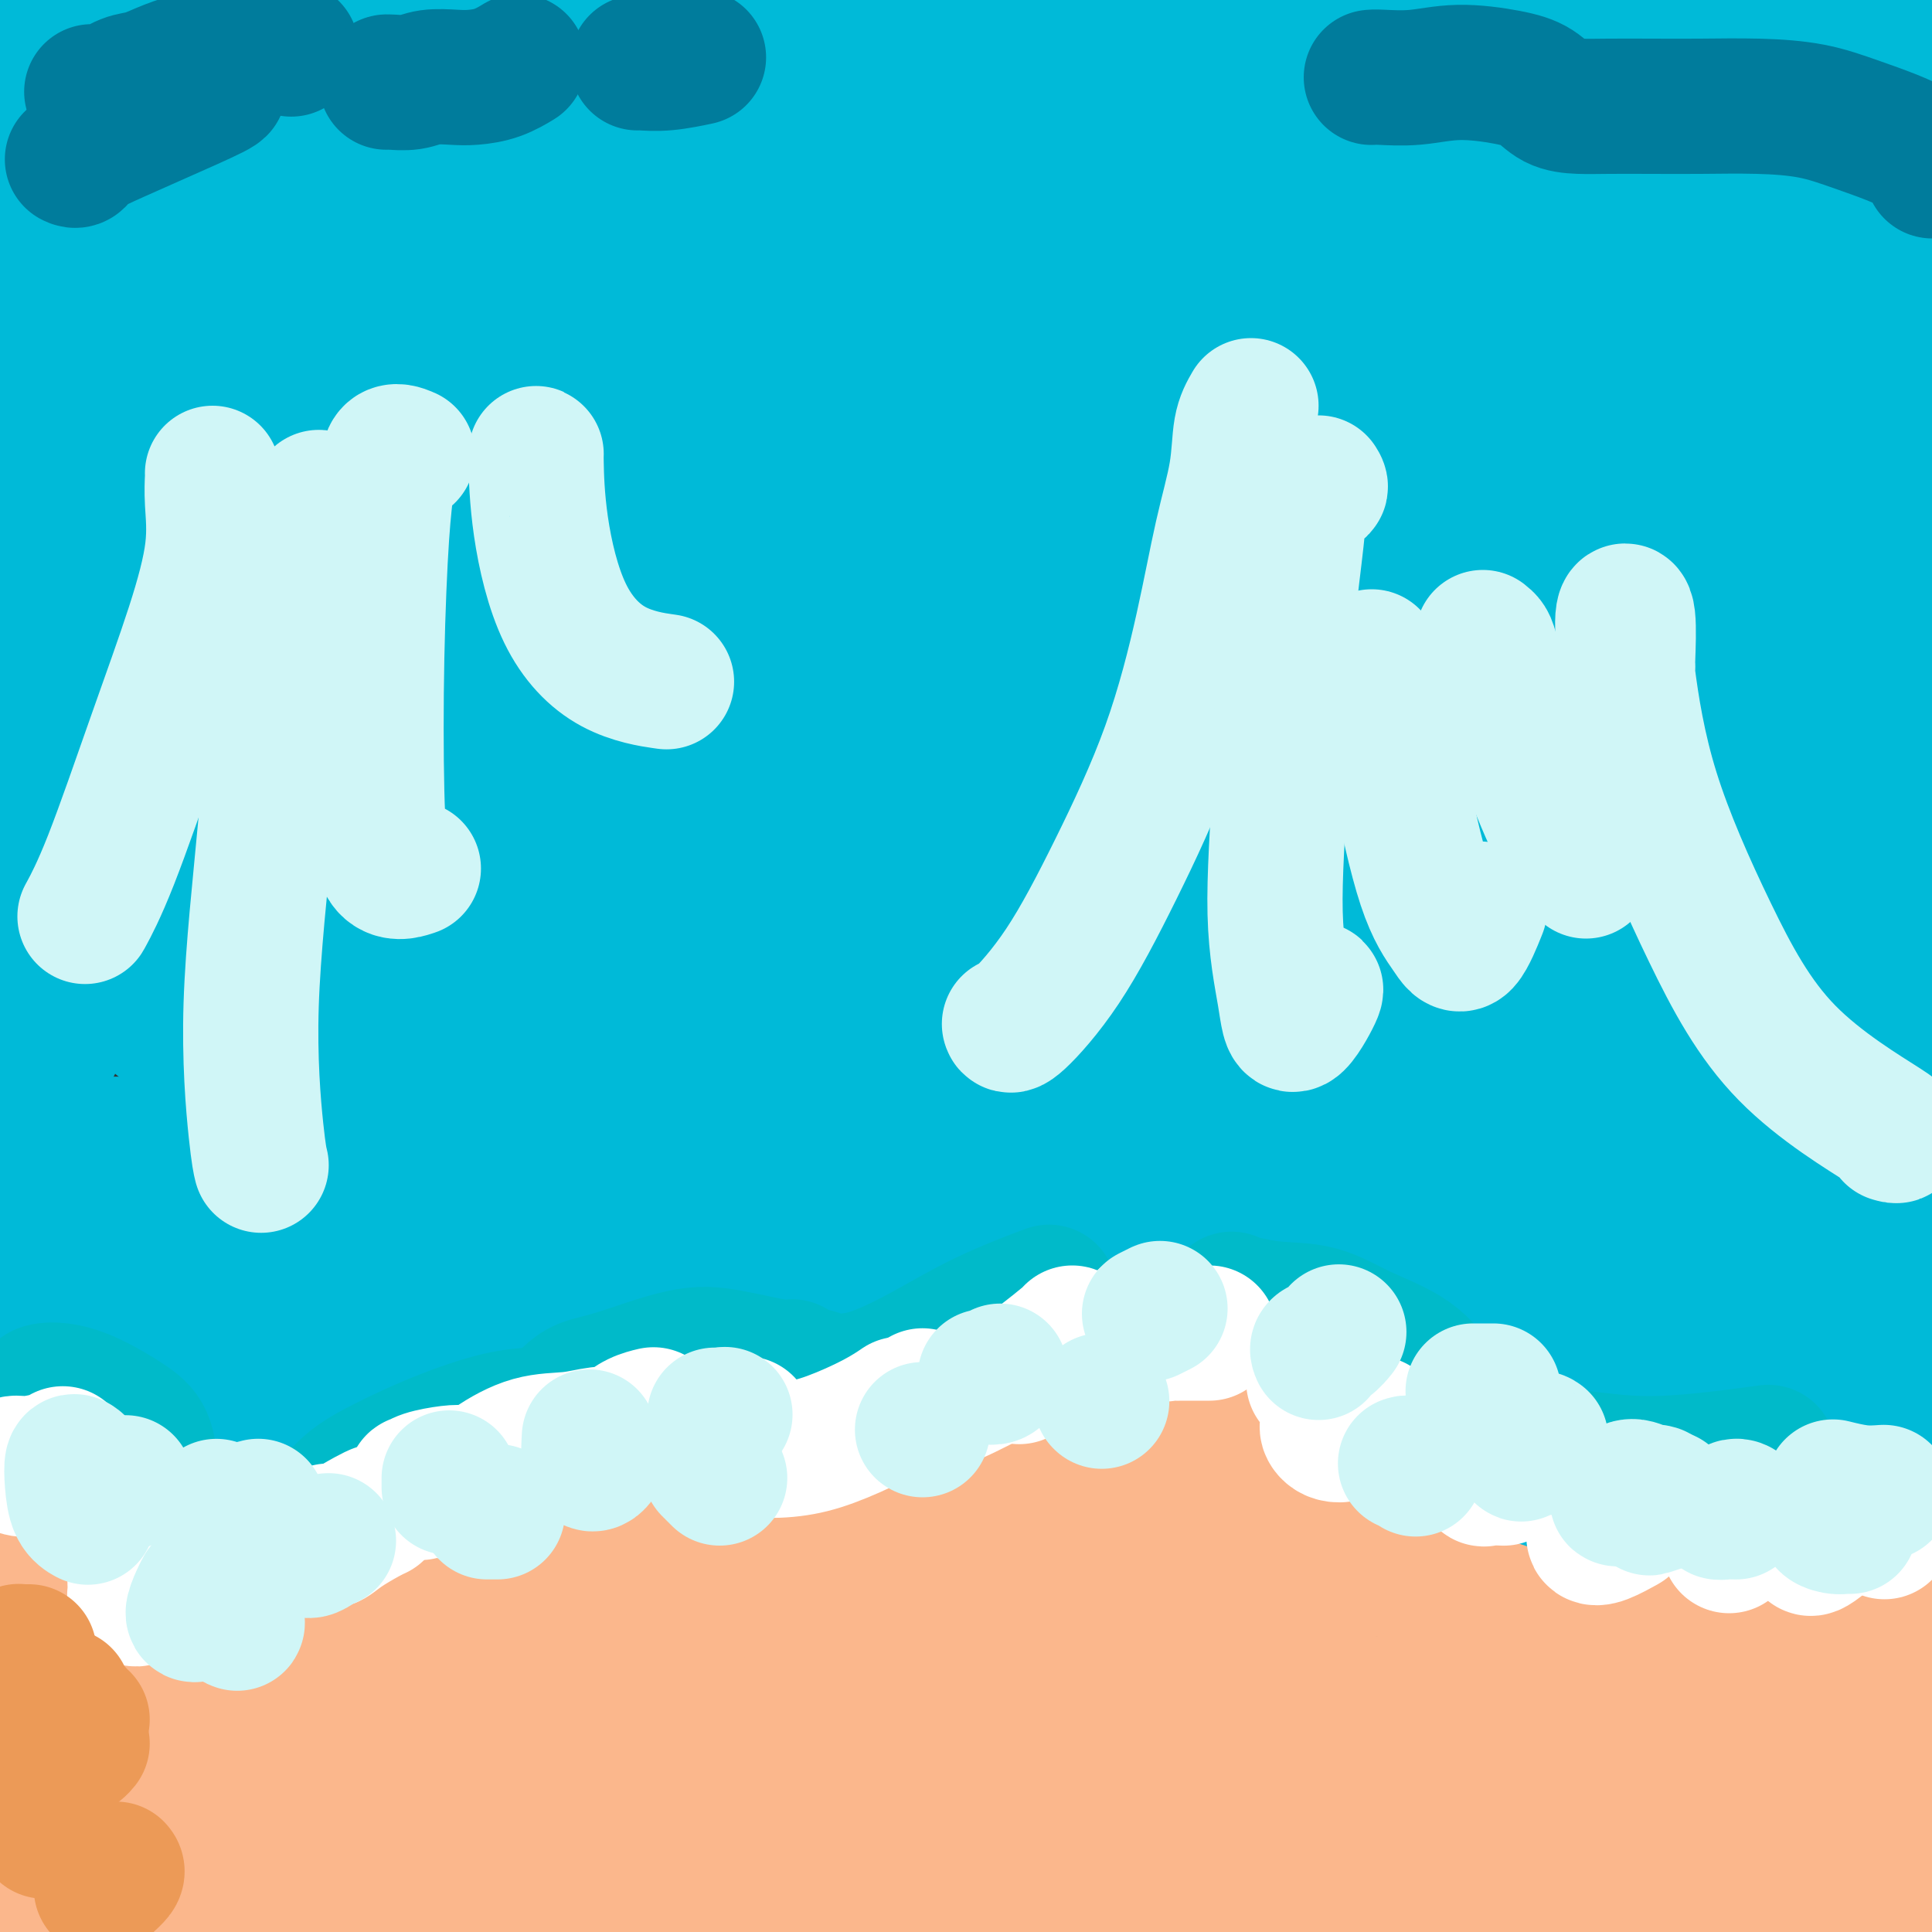 <svg viewBox='0 0 400 400' version='1.1' xmlns='http://www.w3.org/2000/svg' xmlns:xlink='http://www.w3.org/1999/xlink'><rect x="0" y="0" width="400" height="400" fill="#333333" stroke="none"/><g fill='none' stroke='#00BAD8' stroke-width='28' stroke-linecap='round' stroke-linejoin='round'><path d='M11,8c0.451,0.163 0.902,0.325 1,0c0.098,-0.325 -0.156,-1.139 0,-2c0.156,-0.861 0.722,-1.769 1,-2c0.278,-0.231 0.266,0.213 0,1c-0.266,0.787 -0.787,1.915 -1,4c-0.213,2.085 -0.117,5.126 0,8c0.117,2.874 0.254,5.583 0,9c-0.254,3.417 -0.898,7.544 -1,12c-0.102,4.456 0.338,9.241 0,14c-0.338,4.759 -1.453,9.491 -2,14c-0.547,4.509 -0.525,8.795 -1,13c-0.475,4.205 -1.447,8.330 -2,12c-0.553,3.670 -0.687,6.887 -1,10c-0.313,3.113 -0.806,6.122 -1,9c-0.194,2.878 -0.090,5.624 0,8c0.090,2.376 0.167,4.381 0,6c-0.167,1.619 -0.578,2.850 -1,4c-0.422,1.150 -0.855,2.217 -1,3c-0.145,0.783 -0.003,1.282 0,2c0.003,0.718 -0.132,1.657 0,2c0.132,0.343 0.530,0.092 1,0c0.470,-0.092 1.011,-0.025 1,0c-0.011,0.025 -0.575,0.007 0,0c0.575,-0.007 2.287,-0.004 4,0'/><path d='M8,135c1.645,0.065 2.758,0.227 4,0c1.242,-0.227 2.613,-0.845 5,-1c2.387,-0.155 5.791,0.151 9,0c3.209,-0.151 6.222,-0.759 10,-1c3.778,-0.241 8.320,-0.114 12,0c3.680,0.114 6.498,0.214 12,0c5.502,-0.214 13.688,-0.743 21,-1c7.312,-0.257 13.752,-0.241 21,0c7.248,0.241 15.305,0.705 23,1c7.695,0.295 15.027,0.419 25,1c9.973,0.581 22.586,1.620 30,2c7.414,0.380 9.629,0.102 16,0c6.371,-0.102 16.900,-0.027 26,0c9.100,0.027 16.773,0.007 26,0c9.227,-0.007 20.007,-0.002 29,0c8.993,0.002 16.198,0.001 23,0c6.802,-0.001 13.201,-0.000 20,0c6.799,0.000 13.998,-0.000 21,0c7.002,0.000 13.808,0.001 20,0c6.192,-0.001 11.772,-0.004 18,0c6.228,0.004 13.105,0.015 18,0c4.895,-0.015 7.807,-0.056 11,0c3.193,0.056 6.667,0.207 9,0c2.333,-0.207 3.524,-0.774 4,-1c0.476,-0.226 0.238,-0.113 0,0'/><path d='M421,135c37.024,-0.488 9.083,-1.208 -2,-2c-11.083,-0.792 -5.310,-1.655 -3,-2c2.310,-0.345 1.155,-0.173 0,0'/><path d='M13,11c0.296,-0.017 0.591,-0.035 1,0c0.409,0.035 0.930,0.121 1,0c0.070,-0.121 -0.312,-0.449 1,0c1.312,0.449 4.319,1.676 6,2c1.681,0.324 2.035,-0.255 4,0c1.965,0.255 5.540,1.343 9,2c3.460,0.657 6.807,0.884 11,1c4.193,0.116 9.234,0.121 15,0c5.766,-0.121 12.258,-0.370 19,-1c6.742,-0.630 13.734,-1.643 21,-2c7.266,-0.357 14.805,-0.058 22,0c7.195,0.058 14.045,-0.125 21,0c6.955,0.125 14.015,0.559 21,1c6.985,0.441 13.895,0.889 21,1c7.105,0.111 14.404,-0.114 20,0c5.596,0.114 9.490,0.566 16,1c6.510,0.434 15.638,0.848 23,1c7.362,0.152 12.959,0.041 19,0c6.041,-0.041 12.526,-0.011 18,0c5.474,0.011 9.937,0.003 15,0c5.063,-0.003 10.727,-0.002 16,0c5.273,0.002 10.156,0.003 15,0c4.844,-0.003 9.649,-0.011 14,0c4.351,0.011 8.248,0.041 12,0c3.752,-0.041 7.358,-0.155 11,0c3.642,0.155 7.321,0.577 11,1'/><path d='M376,18c37.722,1.012 16.028,1.042 10,1c-6.028,-0.042 3.612,-0.155 9,0c5.388,0.155 6.526,0.577 9,1c2.474,0.423 6.283,0.845 9,1c2.717,0.155 4.340,0.043 6,0c1.660,-0.043 3.356,-0.015 5,0c1.644,0.015 3.236,0.019 4,0c0.764,-0.019 0.699,-0.061 1,0c0.301,0.061 0.968,0.224 1,0c0.032,-0.224 -0.571,-0.834 -1,-1c-0.429,-0.166 -0.683,0.113 -1,0c-0.317,-0.113 -0.696,-0.617 -1,-1c-0.304,-0.383 -0.533,-0.644 -1,-1c-0.467,-0.356 -1.174,-0.805 -2,-1c-0.826,-0.195 -1.773,-0.135 -3,0c-1.227,0.135 -2.736,0.345 -4,0c-1.264,-0.345 -2.285,-1.245 -4,-2c-1.715,-0.755 -4.125,-1.365 -7,-2c-2.875,-0.635 -6.216,-1.293 -10,-2c-3.784,-0.707 -8.013,-1.461 -13,-2c-4.987,-0.539 -10.734,-0.863 -17,-1c-6.266,-0.137 -13.051,-0.088 -20,0c-6.949,0.088 -14.063,0.216 -22,0c-7.937,-0.216 -16.696,-0.776 -25,-1c-8.304,-0.224 -16.152,-0.112 -24,0'/><path d='M275,7c-20.917,-0.325 -19.209,-0.139 -24,0c-4.791,0.139 -16.080,0.229 -25,0c-8.920,-0.229 -15.470,-0.779 -22,-1c-6.530,-0.221 -13.041,-0.114 -20,0c-6.959,0.114 -14.367,0.233 -21,0c-6.633,-0.233 -12.490,-0.820 -19,-1c-6.510,-0.180 -13.671,0.045 -20,0c-6.329,-0.045 -11.826,-0.360 -17,0c-5.174,0.360 -10.026,1.396 -14,2c-3.974,0.604 -7.071,0.777 -11,1c-3.929,0.223 -8.689,0.497 -12,1c-3.311,0.503 -5.171,1.234 -8,2c-2.829,0.766 -6.626,1.567 -10,2c-3.374,0.433 -6.324,0.498 -9,1c-2.676,0.502 -5.078,1.441 -8,2c-2.922,0.559 -6.362,0.737 -9,1c-2.638,0.263 -4.472,0.610 -6,1c-1.528,0.390 -2.750,0.825 -4,1c-1.250,0.175 -2.528,0.092 -3,0c-0.472,-0.092 -0.137,-0.194 0,0c0.137,0.194 0.075,0.685 0,1c-0.075,0.315 -0.165,0.456 0,1c0.165,0.544 0.583,1.493 1,3c0.417,1.507 0.833,3.574 1,6c0.167,2.426 0.083,5.213 0,8'/><path d='M15,38c-0.102,5.282 -1.359,8.988 -2,16c-0.641,7.012 -0.668,17.329 -1,25c-0.332,7.671 -0.971,12.696 -1,17c-0.029,4.304 0.550,7.887 1,10c0.450,2.113 0.771,2.754 1,3c0.229,0.246 0.367,0.095 1,-2c0.633,-2.095 1.762,-6.133 3,-11c1.238,-4.867 2.586,-10.563 4,-17c1.414,-6.437 2.894,-13.615 5,-22c2.106,-8.385 4.839,-17.975 7,-24c2.161,-6.025 3.752,-8.483 5,-11c1.248,-2.517 2.155,-5.092 3,-5c0.845,0.092 1.630,2.851 2,7c0.370,4.149 0.327,9.686 0,17c-0.327,7.314 -0.937,16.404 -1,26c-0.063,9.596 0.422,19.699 1,27c0.578,7.301 1.249,11.800 2,15c0.751,3.200 1.581,5.101 3,5c1.419,-0.101 3.427,-2.204 5,-7c1.573,-4.796 2.712,-12.287 4,-20c1.288,-7.713 2.726,-15.650 4,-25c1.274,-9.350 2.383,-20.115 4,-29c1.617,-8.885 3.743,-15.892 5,-21c1.257,-5.108 1.645,-8.317 2,-8c0.355,0.317 0.678,4.158 1,8'/><path d='M73,12c0.107,5.052 -0.125,13.683 0,24c0.125,10.317 0.608,22.320 1,33c0.392,10.680 0.692,20.039 2,27c1.308,6.961 3.623,11.525 6,14c2.377,2.475 4.817,2.860 8,1c3.183,-1.860 7.109,-5.964 11,-13c3.891,-7.036 7.749,-17.003 12,-28c4.251,-10.997 8.897,-23.025 13,-33c4.103,-9.975 7.665,-17.899 11,-23c3.335,-5.101 6.444,-7.380 8,-7c1.556,0.380 1.560,3.417 2,10c0.440,6.583 1.318,16.711 2,27c0.682,10.289 1.169,20.741 2,30c0.831,9.259 2.007,17.327 4,23c1.993,5.673 4.803,8.951 8,10c3.197,1.049 6.780,-0.133 10,-3c3.220,-2.867 6.075,-7.421 10,-15c3.925,-7.579 8.919,-18.185 14,-29c5.081,-10.815 10.250,-21.839 15,-31c4.750,-9.161 9.083,-16.461 13,-20c3.917,-3.539 7.420,-3.319 9,-1c1.580,2.319 1.238,6.735 2,15c0.762,8.265 2.628,20.379 4,32c1.372,11.621 2.249,22.749 4,31c1.751,8.251 4.375,13.626 7,19'/><path d='M251,105c2.927,4.349 6.744,5.722 11,5c4.256,-0.722 8.953,-3.541 14,-9c5.047,-5.459 10.446,-13.560 16,-24c5.554,-10.440 11.263,-23.220 17,-33c5.737,-9.780 11.502,-16.560 15,-21c3.498,-4.440 4.730,-6.541 6,-5c1.270,1.541 2.577,6.724 3,15c0.423,8.276 -0.037,19.643 0,31c0.037,11.357 0.570,22.702 2,32c1.430,9.298 3.758,16.549 6,20c2.242,3.451 4.400,3.104 7,2c2.600,-1.104 5.643,-2.964 9,-8c3.357,-5.036 7.030,-13.247 11,-23c3.970,-9.753 8.239,-21.049 12,-30c3.761,-8.951 7.014,-15.558 9,-20c1.986,-4.442 2.704,-6.718 3,-7c0.296,-0.282 0.171,1.429 0,4c-0.171,2.571 -0.389,6.002 -1,10c-0.611,3.998 -1.615,8.561 -3,13c-1.385,4.439 -3.150,8.752 -5,14c-1.850,5.248 -3.786,11.431 -6,17c-2.214,5.569 -4.707,10.524 -7,15c-2.293,4.476 -4.387,8.474 -6,11c-1.613,2.526 -2.747,3.579 -4,4c-1.253,0.421 -2.627,0.211 -4,0'/><path d='M356,118c-1.824,0.590 -2.383,0.064 -3,0c-0.617,-0.064 -1.290,0.333 -3,0c-1.710,-0.333 -4.457,-1.397 -7,-2c-2.543,-0.603 -4.882,-0.746 -8,-1c-3.118,-0.254 -7.014,-0.619 -11,-1c-3.986,-0.381 -8.060,-0.778 -12,-1c-3.940,-0.222 -7.745,-0.270 -12,0c-4.255,0.270 -8.962,0.858 -12,1c-3.038,0.142 -4.409,-0.161 -8,0c-3.591,0.161 -9.401,0.785 -13,1c-3.599,0.215 -4.986,0.019 -8,0c-3.014,-0.019 -7.654,0.139 -11,0c-3.346,-0.139 -5.398,-0.574 -9,-1c-3.602,-0.426 -8.754,-0.842 -13,-1c-4.246,-0.158 -7.586,-0.056 -11,0c-3.414,0.056 -6.902,0.068 -11,0c-4.098,-0.068 -8.807,-0.214 -13,0c-4.193,0.214 -7.870,0.789 -12,1c-4.130,0.211 -8.713,0.056 -13,0c-4.287,-0.056 -8.280,-0.015 -13,0c-4.720,0.015 -10.168,0.004 -15,0c-4.832,-0.004 -9.048,-0.001 -14,0c-4.952,0.001 -10.641,0.000 -16,0c-5.359,-0.000 -10.388,-0.000 -15,0c-4.612,0.000 -8.806,0.000 -13,0'/><path d='M80,114c-38.442,-0.072 -18.547,-0.751 -14,-1c4.547,-0.249 -6.255,-0.066 -13,0c-6.745,0.066 -9.433,0.017 -13,0c-3.567,-0.017 -8.013,-0.001 -12,0c-3.987,0.001 -7.514,-0.013 -11,0c-3.486,0.013 -6.930,0.054 -10,0c-3.070,-0.054 -5.767,-0.204 -8,0c-2.233,0.204 -4.001,0.763 -5,1c-0.999,0.237 -1.227,0.153 -1,0c0.227,-0.153 0.911,-0.377 2,-1c1.089,-0.623 2.583,-1.647 4,-3c1.417,-1.353 2.758,-3.036 5,-6c2.242,-2.964 5.386,-7.208 8,-12c2.614,-4.792 4.698,-10.130 7,-16c2.302,-5.870 4.822,-12.270 7,-19c2.178,-6.730 4.015,-13.789 5,-19c0.985,-5.211 1.118,-8.573 1,-12c-0.118,-3.427 -0.485,-6.920 -1,-9c-0.515,-2.080 -1.176,-2.747 -2,-4c-0.824,-1.253 -1.809,-3.091 -3,-4c-1.191,-0.909 -2.587,-0.887 -4,-1c-1.413,-0.113 -2.843,-0.360 -4,-1c-1.157,-0.640 -2.042,-1.672 -3,-2c-0.958,-0.328 -1.988,0.049 -3,0c-1.012,-0.049 -2.006,-0.525 -3,-1'/><path d='M9,4c-3.331,-1.406 -1.658,-0.420 -1,0c0.658,0.420 0.303,0.273 0,0c-0.303,-0.273 -0.553,-0.674 -1,-1c-0.447,-0.326 -1.089,-0.578 -1,-1c0.089,-0.422 0.911,-1.013 2,-2c1.089,-0.987 2.444,-2.370 4,-3c1.556,-0.630 3.312,-0.507 5,0c1.688,0.507 3.306,1.400 5,4c1.694,2.600 3.462,6.909 6,12c2.538,5.091 5.845,10.964 9,17c3.155,6.036 6.159,12.234 9,18c2.841,5.766 5.520,11.101 7,15c1.480,3.899 1.762,6.361 2,8c0.238,1.639 0.434,2.454 0,2c-0.434,-0.454 -1.497,-2.176 -2,-5c-0.503,-2.824 -0.444,-6.750 -1,-11c-0.556,-4.250 -1.725,-8.825 -2,-13c-0.275,-4.175 0.346,-7.949 1,-11c0.654,-3.051 1.343,-5.378 2,-7c0.657,-1.622 1.283,-2.538 2,-2c0.717,0.538 1.526,2.531 2,7c0.474,4.469 0.611,11.414 1,19c0.389,7.586 1.028,15.812 1,23c-0.028,7.188 -0.722,13.340 -1,17c-0.278,3.660 -0.139,4.830 0,6'/><path d='M58,96c0.842,11.419 1.448,3.966 2,-1c0.552,-4.966 1.050,-7.444 2,-12c0.950,-4.556 2.352,-11.191 4,-20c1.648,-8.809 3.542,-19.794 5,-28c1.458,-8.206 2.479,-13.634 4,-18c1.521,-4.366 3.542,-7.670 5,-8c1.458,-0.330 2.353,2.316 3,7c0.647,4.684 1.047,11.408 2,19c0.953,7.592 2.458,16.054 3,26c0.542,9.946 0.121,21.376 0,28c-0.121,6.624 0.058,8.441 0,10c-0.058,1.559 -0.354,2.859 -1,2c-0.646,-0.859 -1.641,-3.876 -2,-9c-0.359,-5.124 -0.082,-12.355 0,-21c0.082,-8.645 -0.031,-18.705 0,-28c0.031,-9.295 0.204,-17.825 0,-24c-0.204,-6.175 -0.787,-9.995 -1,-12c-0.213,-2.005 -0.057,-2.194 0,-2c0.057,0.194 0.016,0.770 0,1c-0.016,0.230 -0.008,0.115 0,0'/><path d='M106,19c-0.386,-0.486 -0.772,-0.972 -1,-1c-0.228,-0.028 -0.299,0.401 0,3c0.299,2.599 0.969,7.368 1,12c0.031,4.632 -0.578,9.126 0,16c0.578,6.874 2.341,16.127 3,24c0.659,7.873 0.213,14.366 0,19c-0.213,4.634 -0.195,7.409 0,9c0.195,1.591 0.565,1.998 1,0c0.435,-1.998 0.934,-6.400 1,-11c0.066,-4.600 -0.303,-9.398 0,-16c0.303,-6.602 1.276,-15.007 2,-23c0.724,-7.993 1.199,-15.574 2,-21c0.801,-5.426 1.929,-8.697 3,-11c1.071,-2.303 2.085,-3.637 3,-3c0.915,0.637 1.732,3.246 3,9c1.268,5.754 2.986,14.654 4,23c1.014,8.346 1.323,16.138 2,24c0.677,7.862 1.721,15.795 3,21c1.279,5.205 2.791,7.683 4,8c1.209,0.317 2.113,-1.528 3,-5c0.887,-3.472 1.757,-8.573 2,-16c0.243,-7.427 -0.139,-17.181 0,-27c0.139,-9.819 0.800,-19.704 1,-27c0.200,-7.296 -0.062,-12.003 0,-15c0.062,-2.997 0.446,-4.285 1,-2c0.554,2.285 1.277,8.142 2,14'/><path d='M146,23c1.111,6.515 2.389,16.804 4,26c1.611,9.196 3.556,17.300 5,23c1.444,5.700 2.389,8.996 3,11c0.611,2.004 0.889,2.715 1,3c0.111,0.285 0.056,0.142 0,0'/><path d='M165,10c0.129,-0.766 0.258,-1.532 0,-3c-0.258,-1.468 -0.903,-3.636 -1,-2c-0.097,1.636 0.355,7.078 1,12c0.645,4.922 1.483,9.326 3,17c1.517,7.674 3.713,18.620 6,27c2.287,8.380 4.665,14.195 6,19c1.335,4.805 1.629,8.601 2,10c0.371,1.399 0.820,0.400 1,0c0.180,-0.400 0.090,-0.200 0,0'/><path d='M191,27c0.001,-3.623 0.002,-7.246 0,-10c-0.002,-2.754 -0.007,-4.637 0,-4c0.007,0.637 0.026,3.796 0,10c-0.026,6.204 -0.098,15.452 0,25c0.098,9.548 0.367,19.394 1,26c0.633,6.606 1.632,9.971 2,12c0.368,2.029 0.105,2.723 0,3c-0.105,0.277 -0.053,0.139 0,0'/><path d='M204,26c1.152,-4.118 2.304,-8.236 3,-11c0.696,-2.764 0.936,-4.174 1,-2c0.064,2.174 -0.050,7.930 0,16c0.050,8.070 0.262,18.452 0,28c-0.262,9.548 -0.998,18.260 -1,25c-0.002,6.740 0.730,11.507 1,13c0.270,1.493 0.077,-0.288 0,-1c-0.077,-0.712 -0.039,-0.356 0,0'/><path d='M216,39c1.690,-4.944 3.379,-9.888 5,-14c1.621,-4.112 3.172,-7.393 4,-8c0.828,-0.607 0.932,1.460 1,5c0.068,3.540 0.099,8.552 0,16c-0.099,7.448 -0.328,17.330 0,26c0.328,8.670 1.212,16.128 2,22c0.788,5.872 1.482,10.158 2,12c0.518,1.842 0.862,1.241 1,1c0.138,-0.241 0.069,-0.120 0,0'/><path d='M242,35c0.740,-4.085 1.481,-8.170 2,-12c0.519,-3.830 0.818,-7.405 1,-8c0.182,-0.595 0.249,1.789 0,7c-0.249,5.211 -0.812,13.250 -1,22c-0.188,8.750 0.001,18.211 0,26c-0.001,7.789 -0.193,13.905 0,18c0.193,4.095 0.769,6.170 1,7c0.231,0.830 0.115,0.415 0,0'/><path d='M266,25c0.420,-3.390 0.840,-6.780 1,-8c0.160,-1.220 0.061,-0.270 0,3c-0.061,3.270 -0.083,8.860 -1,17c-0.917,8.140 -2.730,18.831 -4,28c-1.270,9.169 -1.996,16.815 -2,22c-0.004,5.185 0.713,7.910 1,9c0.287,1.090 0.143,0.545 0,0'/><path d='M274,42c0.318,-2.819 0.636,-5.638 1,-10c0.364,-4.362 0.773,-10.268 1,-13c0.227,-2.732 0.270,-2.289 0,0c-0.270,2.289 -0.853,6.426 -1,13c-0.147,6.574 0.143,15.586 0,25c-0.143,9.414 -0.718,19.230 -1,27c-0.282,7.770 -0.272,13.495 0,17c0.272,3.505 0.804,4.790 1,5c0.196,0.210 0.056,-0.654 0,-1c-0.056,-0.346 -0.028,-0.173 0,0'/><path d='M295,34c0.118,-0.305 0.235,-0.611 1,-3c0.765,-2.389 2.177,-6.863 3,-9c0.823,-2.137 1.057,-1.938 1,1c-0.057,2.938 -0.404,8.613 -1,17c-0.596,8.387 -1.442,19.484 -2,29c-0.558,9.516 -0.829,17.451 -1,23c-0.171,5.549 -0.243,8.714 0,10c0.243,1.286 0.801,0.694 2,-1c1.199,-1.694 3.040,-4.491 5,-9c1.960,-4.509 4.039,-10.732 8,-21c3.961,-10.268 9.804,-24.583 13,-32c3.196,-7.417 3.746,-7.936 4,-9c0.254,-1.064 0.211,-2.672 0,-2c-0.211,0.672 -0.592,3.625 -2,9c-1.408,5.375 -3.844,13.173 -6,21c-2.156,7.827 -4.031,15.683 -5,22c-0.969,6.317 -1.033,11.095 -1,14c0.033,2.905 0.163,3.936 1,3c0.837,-0.936 2.382,-3.839 3,-5c0.618,-1.161 0.309,-0.581 0,0'/><path d='M351,22c1.630,-2.256 3.260,-4.511 4,-5c0.740,-0.489 0.590,0.790 0,5c-0.590,4.210 -1.622,11.352 -3,20c-1.378,8.648 -3.104,18.801 -5,28c-1.896,9.199 -3.962,17.445 -5,24c-1.038,6.555 -1.049,11.419 0,14c1.049,2.581 3.157,2.880 4,3c0.843,0.120 0.422,0.060 0,0'/><path d='M391,26c-0.289,-0.493 -0.577,-0.986 -2,0c-1.423,0.986 -3.980,3.450 -6,8c-2.020,4.550 -3.504,11.184 -5,20c-1.496,8.816 -3.003,19.813 -4,29c-0.997,9.188 -1.484,16.566 -2,23c-0.516,6.434 -1.062,11.925 -1,15c0.062,3.075 0.732,3.736 1,4c0.268,0.264 0.134,0.132 0,0'/><path d='M371,30c-0.622,-0.426 -1.244,-0.853 -2,-2c-0.756,-1.147 -1.647,-3.016 -2,0c-0.353,3.016 -0.168,10.917 1,19c1.168,8.083 3.318,16.348 5,25c1.682,8.652 2.895,17.691 4,24c1.105,6.309 2.100,9.887 3,13c0.900,3.113 1.704,5.761 2,7c0.296,1.239 0.085,1.068 0,1c-0.085,-0.068 -0.042,-0.034 0,0'/><path d='M391,43c-0.169,-2.222 -0.338,-4.445 0,-4c0.338,0.445 1.183,3.556 2,9c0.817,5.444 1.606,13.221 3,21c1.394,7.779 3.393,15.559 4,23c0.607,7.441 -0.177,14.544 -1,20c-0.823,5.456 -1.684,9.267 -2,11c-0.316,1.733 -0.085,1.390 0,1c0.085,-0.390 0.024,-0.826 0,-1c-0.024,-0.174 -0.012,-0.087 0,0'/><path d='M394,74c-0.311,0.200 -0.622,0.400 -1,1c-0.378,0.600 -0.822,1.600 -1,2c-0.178,0.400 -0.089,0.200 0,0'/></g>
<g fill='none' stroke='#FBB78C' stroke-width='28' stroke-linecap='round' stroke-linejoin='round'><path d='M109,278c-0.708,-0.460 -1.415,-0.921 -2,-1c-0.585,-0.079 -1.047,0.222 -1,0c0.047,-0.222 0.602,-0.968 0,-1c-0.602,-0.032 -2.360,0.649 -4,1c-1.640,0.351 -3.161,0.373 -6,1c-2.839,0.627 -6.997,1.860 -11,3c-4.003,1.140 -7.850,2.186 -12,3c-4.150,0.814 -8.602,1.394 -13,2c-4.398,0.606 -8.741,1.238 -13,2c-4.259,0.762 -8.435,1.654 -12,2c-3.565,0.346 -6.520,0.146 -10,0c-3.480,-0.146 -7.486,-0.239 -11,0c-3.514,0.239 -6.535,0.809 -9,1c-2.465,0.191 -4.375,0.003 -6,0c-1.625,-0.003 -2.964,0.179 -3,0c-0.036,-0.179 1.233,-0.720 3,-1c1.767,-0.280 4.032,-0.298 7,-1c2.968,-0.702 6.640,-2.087 11,-3c4.360,-0.913 9.408,-1.354 14,-2c4.592,-0.646 8.727,-1.497 14,-3c5.273,-1.503 11.684,-3.659 18,-5c6.316,-1.341 12.538,-1.868 20,-3c7.462,-1.132 16.165,-2.871 24,-4c7.835,-1.129 14.802,-1.650 21,-2c6.198,-0.350 11.628,-0.529 18,-1c6.372,-0.471 13.686,-1.236 21,-2'/><path d='M167,264c12.848,-0.959 14.967,-0.858 20,-1c5.033,-0.142 12.979,-0.529 20,-1c7.021,-0.471 13.116,-1.027 19,-1c5.884,0.027 11.558,0.638 17,1c5.442,0.362 10.652,0.476 16,1c5.348,0.524 10.834,1.457 16,2c5.166,0.543 10.013,0.696 15,1c4.987,0.304 10.115,0.760 16,1c5.885,0.240 12.525,0.263 18,0c5.475,-0.263 9.783,-0.813 15,-1c5.217,-0.187 11.344,-0.013 16,0c4.656,0.013 7.840,-0.136 12,0c4.160,0.136 9.294,0.558 13,1c3.706,0.442 5.982,0.903 9,1c3.018,0.097 6.777,-0.171 10,0c3.223,0.171 5.909,0.781 9,1c3.091,0.219 6.588,0.047 9,0c2.412,-0.047 3.739,0.032 5,0c1.261,-0.032 2.457,-0.174 3,0c0.543,0.174 0.432,0.666 0,1c-0.432,0.334 -1.185,0.512 -3,1c-1.815,0.488 -4.693,1.285 -8,2c-3.307,0.715 -7.044,1.346 -12,2c-4.956,0.654 -11.130,1.330 -17,2c-5.870,0.670 -11.435,1.335 -17,2'/><path d='M368,279c-12.557,1.909 -15.451,1.680 -22,2c-6.549,0.320 -16.753,1.189 -26,2c-9.247,0.811 -17.535,1.564 -27,2c-9.465,0.436 -20.105,0.554 -30,1c-9.895,0.446 -19.045,1.220 -29,2c-9.955,0.780 -20.715,1.567 -31,2c-10.285,0.433 -20.096,0.512 -30,1c-9.904,0.488 -19.903,1.385 -30,2c-10.097,0.615 -20.292,0.948 -28,1c-7.708,0.052 -12.928,-0.179 -21,0c-8.072,0.179 -18.995,0.766 -28,1c-9.005,0.234 -16.091,0.115 -22,0c-5.909,-0.115 -10.639,-0.227 -17,0c-6.361,0.227 -14.352,0.793 -20,1c-5.648,0.207 -8.952,0.053 -13,0c-4.048,-0.053 -8.841,-0.007 -12,0c-3.159,0.007 -4.684,-0.026 -6,0c-1.316,0.026 -2.422,0.110 -3,0c-0.578,-0.110 -0.629,-0.414 0,0c0.629,0.414 1.939,1.545 4,2c2.061,0.455 4.872,0.235 9,0c4.128,-0.235 9.573,-0.486 16,-1c6.427,-0.514 13.836,-1.290 23,-2c9.164,-0.710 20.082,-1.355 31,-2'/><path d='M56,293c17.067,-0.991 18.236,-1.968 29,-3c10.764,-1.032 31.124,-2.119 48,-3c16.876,-0.881 30.269,-1.556 45,-2c14.731,-0.444 30.802,-0.656 47,0c16.198,0.656 32.524,2.179 46,3c13.476,0.821 24.102,0.938 36,2c11.898,1.062 25.068,3.069 36,4c10.932,0.931 19.625,0.786 25,1c5.375,0.214 7.433,0.785 6,1c-1.433,0.215 -6.355,0.072 -10,0c-3.645,-0.072 -6.011,-0.072 -13,0c-6.989,0.072 -18.600,0.218 -31,0c-12.400,-0.218 -25.590,-0.800 -41,-1c-15.410,-0.200 -33.041,-0.019 -51,0c-17.959,0.019 -36.245,-0.124 -55,0c-18.755,0.124 -37.978,0.513 -57,1c-19.022,0.487 -37.843,1.070 -56,2c-18.157,0.930 -35.650,2.208 -52,3c-16.350,0.792 -31.559,1.099 -44,2c-12.441,0.901 -22.116,2.395 -29,3c-6.884,0.605 -10.977,0.319 -13,0c-2.023,-0.319 -1.975,-0.673 0,-1c1.975,-0.327 5.878,-0.626 12,-1c6.122,-0.374 14.463,-0.821 25,-1c10.537,-0.179 23.268,-0.089 36,0'/><path d='M-5,303c17.066,-0.458 23.231,-0.103 36,0c12.769,0.103 32.141,-0.048 51,0c18.859,0.048 37.203,0.293 55,1c17.797,0.707 35.047,1.877 56,3c20.953,1.123 45.609,2.200 63,3c17.391,0.800 27.515,1.324 40,2c12.485,0.676 27.329,1.505 39,2c11.671,0.495 20.170,0.658 26,1c5.830,0.342 8.993,0.865 10,1c1.007,0.135 -0.141,-0.117 -4,0c-3.859,0.117 -10.429,0.603 -19,1c-8.571,0.397 -19.143,0.704 -33,1c-13.857,0.296 -31.000,0.580 -49,1c-18.000,0.420 -36.857,0.975 -57,2c-20.143,1.025 -41.571,2.519 -63,4c-21.429,1.481 -42.858,2.951 -63,5c-20.142,2.049 -38.996,4.679 -56,7c-17.004,2.321 -32.159,4.332 -44,6c-11.841,1.668 -20.369,2.993 -26,4c-5.631,1.007 -8.366,1.695 -8,2c0.366,0.305 3.833,0.225 8,0c4.167,-0.225 9.034,-0.596 17,-1c7.966,-0.404 19.029,-0.839 34,-1c14.971,-0.161 33.849,-0.046 52,0c18.151,0.046 35.576,0.023 53,0'/><path d='M113,347c35.875,-0.179 43.562,0.375 56,1c12.438,0.625 29.627,1.322 47,2c17.373,0.678 34.931,1.336 51,2c16.069,0.664 30.650,1.332 43,2c12.350,0.668 22.468,1.335 30,2c7.532,0.665 12.478,1.328 15,2c2.522,0.672 2.620,1.353 0,2c-2.620,0.647 -7.956,1.260 -16,2c-8.044,0.740 -18.794,1.606 -32,3c-13.206,1.394 -28.869,3.315 -47,5c-18.131,1.685 -38.731,3.135 -61,5c-22.269,1.865 -46.207,4.146 -68,7c-21.793,2.854 -41.440,6.280 -59,9c-17.560,2.720 -33.033,4.735 -45,7c-11.967,2.265 -20.427,4.780 -24,6c-3.573,1.220 -2.260,1.146 1,1c3.260,-0.146 8.468,-0.362 18,-1c9.532,-0.638 23.387,-1.696 40,-3c16.613,-1.304 35.983,-2.852 56,-4c20.017,-1.148 40.680,-1.895 61,-3c20.320,-1.105 40.299,-2.570 59,-3c18.701,-0.430 36.126,0.173 50,1c13.874,0.827 24.197,1.876 32,3c7.803,1.124 13.087,2.321 13,4c-0.087,1.679 -5.543,3.839 -11,6'/><path d='M322,405c-9.196,2.542 -26.687,5.897 -41,8c-14.313,2.103 -25.447,2.955 -41,5c-15.553,2.045 -35.526,5.283 -54,8c-18.474,2.717 -35.450,4.914 -49,7c-13.550,2.086 -23.673,4.062 -31,5c-7.327,0.938 -11.857,0.839 -12,1c-0.143,0.161 4.101,0.582 11,0c6.899,-0.582 16.454,-2.166 28,-4c11.546,-1.834 25.084,-3.919 40,-6c14.916,-2.081 31.211,-4.159 47,-6c15.789,-1.841 31.070,-3.446 46,-5c14.930,-1.554 29.507,-3.056 40,-4c10.493,-0.944 16.902,-1.331 24,-2c7.098,-0.669 14.885,-1.620 18,-2c3.115,-0.380 1.557,-0.190 0,0'/><path d='M295,326c-2.427,-0.406 -4.854,-0.813 -7,-1c-2.146,-0.187 -4.010,-0.155 -6,0c-1.990,0.155 -4.105,0.433 -6,2c-1.895,1.567 -3.568,4.423 -5,8c-1.432,3.577 -2.621,7.877 -4,12c-1.379,4.123 -2.946,8.071 -4,11c-1.054,2.929 -1.594,4.840 -2,6c-0.406,1.160 -0.679,1.569 -1,1c-0.321,-0.569 -0.690,-2.118 -1,-5c-0.310,-2.882 -0.559,-7.098 -1,-11c-0.441,-3.902 -1.072,-7.488 -3,-12c-1.928,-4.512 -5.151,-9.948 -7,-13c-1.849,-3.052 -2.324,-3.719 -4,-4c-1.676,-0.281 -4.554,-0.177 -7,2c-2.446,2.177 -4.462,6.427 -6,11c-1.538,4.573 -2.600,9.468 -3,14c-0.400,4.532 -0.140,8.702 0,11c0.140,2.298 0.160,2.723 0,3c-0.160,0.277 -0.498,0.404 -1,-1c-0.502,-1.404 -1.166,-4.339 -2,-7c-0.834,-2.661 -1.837,-5.047 -3,-9c-1.163,-3.953 -2.487,-9.472 -3,-13c-0.513,-3.528 -0.215,-5.065 0,-6c0.215,-0.935 0.347,-1.267 1,0c0.653,1.267 1.826,4.134 3,7'/><path d='M223,332c1.372,2.886 2.803,6.602 4,10c1.197,3.398 2.161,6.477 3,9c0.839,2.523 1.554,4.491 1,5c-0.554,0.509 -2.378,-0.441 -5,-2c-2.622,-1.559 -6.044,-3.729 -11,-6c-4.956,-2.271 -11.448,-4.644 -18,-7c-6.552,-2.356 -13.166,-4.694 -18,-6c-4.834,-1.306 -7.888,-1.579 -10,-2c-2.112,-0.421 -3.283,-0.988 -1,-1c2.283,-0.012 8.021,0.533 13,1c4.979,0.467 9.201,0.857 18,2c8.799,1.143 22.177,3.038 30,4c7.823,0.962 10.092,0.989 11,1c0.908,0.011 0.454,0.005 0,0'/><path d='M293,312c0.068,-0.266 0.135,-0.531 0,-1c-0.135,-0.469 -0.473,-1.141 0,-1c0.473,0.141 1.756,1.097 3,5c1.244,3.903 2.447,10.755 4,19c1.553,8.245 3.455,17.882 5,27c1.545,9.118 2.732,17.715 4,24c1.268,6.285 2.617,10.256 4,12c1.383,1.744 2.801,1.260 4,-1c1.199,-2.260 2.179,-6.294 3,-12c0.821,-5.706 1.485,-13.082 2,-22c0.515,-8.918 0.883,-19.379 1,-28c0.117,-8.621 -0.016,-15.402 0,-21c0.016,-5.598 0.181,-10.014 0,-12c-0.181,-1.986 -0.708,-1.544 -1,2c-0.292,3.544 -0.349,10.190 0,21c0.349,10.810 1.104,25.785 2,36c0.896,10.215 1.934,15.668 3,22c1.066,6.332 2.160,13.541 3,17c0.840,3.459 1.427,3.169 2,1c0.573,-2.169 1.131,-6.216 2,-13c0.869,-6.784 2.049,-16.304 4,-28c1.951,-11.696 4.675,-25.568 7,-36c2.325,-10.432 4.252,-17.425 6,-22c1.748,-4.575 3.317,-6.732 4,-6c0.683,0.732 0.481,4.352 0,12c-0.481,7.648 -1.240,19.324 -2,31'/><path d='M353,338c-0.699,12.008 -1.448,20.529 -2,30c-0.552,9.471 -0.909,19.893 -1,27c-0.091,7.107 0.082,10.900 1,12c0.918,1.100 2.579,-0.491 4,-4c1.421,-3.509 2.601,-8.935 4,-17c1.399,-8.065 3.018,-18.768 5,-28c1.982,-9.232 4.326,-16.995 7,-26c2.674,-9.005 5.677,-19.254 8,-26c2.323,-6.746 3.965,-9.989 5,-12c1.035,-2.011 1.463,-2.791 1,0c-0.463,2.791 -1.816,9.152 -3,16c-1.184,6.848 -2.199,14.183 -3,24c-0.801,9.817 -1.387,22.115 -2,33c-0.613,10.885 -1.253,20.356 -2,28c-0.747,7.644 -1.601,13.462 -2,17c-0.399,3.538 -0.342,4.797 0,4c0.342,-0.797 0.967,-3.651 2,-9c1.033,-5.349 2.472,-13.192 4,-23c1.528,-9.808 3.146,-21.579 5,-32c1.854,-10.421 3.944,-19.491 6,-27c2.056,-7.509 4.079,-13.457 5,-18c0.921,-4.543 0.742,-7.682 1,-9c0.258,-1.318 0.954,-0.816 1,0c0.046,0.816 -0.558,1.948 -1,6c-0.442,4.052 -0.721,11.026 -1,18'/><path d='M395,322c-0.333,7.490 -0.667,14.214 -1,23c-0.333,8.786 -0.667,19.635 -1,28c-0.333,8.365 -0.665,14.248 -1,20c-0.335,5.752 -0.673,11.374 -1,15c-0.327,3.626 -0.644,5.257 0,5c0.644,-0.257 2.250,-2.403 3,-6c0.750,-3.597 0.646,-8.644 1,-15c0.354,-6.356 1.166,-14.020 2,-22c0.834,-7.980 1.689,-16.275 2,-24c0.311,-7.725 0.078,-14.880 1,-21c0.922,-6.120 3.000,-11.204 4,-15c1.000,-3.796 0.921,-6.305 1,-7c0.079,-0.695 0.314,0.424 0,5c-0.314,4.576 -1.177,12.610 -2,22c-0.823,9.390 -1.604,20.135 -3,30c-1.396,9.865 -3.405,18.850 -5,25c-1.595,6.150 -2.776,9.463 -4,12c-1.224,2.537 -2.493,4.296 -3,5c-0.507,0.704 -0.254,0.352 0,0'/><path d='M13,303c-1.010,-0.191 -2.021,-0.383 -3,-1c-0.979,-0.617 -1.928,-1.660 -3,-2c-1.072,-0.340 -2.269,0.022 -3,1c-0.731,0.978 -0.997,2.570 -1,5c-0.003,2.430 0.258,5.696 1,11c0.742,5.304 1.964,12.646 3,20c1.036,7.354 1.887,14.719 3,22c1.113,7.281 2.488,14.476 3,20c0.512,5.524 0.162,9.376 0,12c-0.162,2.624 -0.135,4.021 0,4c0.135,-0.021 0.378,-1.459 0,-4c-0.378,-2.541 -1.378,-6.184 -2,-11c-0.622,-4.816 -0.868,-10.805 -1,-18c-0.132,-7.195 -0.152,-15.596 0,-22c0.152,-6.404 0.476,-10.811 1,-16c0.524,-5.189 1.249,-11.159 2,-15c0.751,-3.841 1.528,-5.554 2,-6c0.472,-0.446 0.640,0.375 1,4c0.360,3.625 0.913,10.056 2,18c1.087,7.944 2.706,17.403 4,26c1.294,8.597 2.261,16.334 4,24c1.739,7.666 4.250,15.261 6,20c1.750,4.739 2.740,6.622 4,6c1.260,-0.622 2.788,-3.749 4,-8c1.212,-4.251 2.106,-9.625 3,-15'/><path d='M43,378c1.495,-8.312 1.731,-17.591 2,-27c0.269,-9.409 0.571,-18.946 1,-27c0.429,-8.054 0.985,-14.623 1,-19c0.015,-4.377 -0.510,-6.560 -1,-7c-0.490,-0.440 -0.943,0.864 -1,5c-0.057,4.136 0.284,11.103 1,19c0.716,7.897 1.807,16.725 3,25c1.193,8.275 2.488,15.999 4,22c1.512,6.001 3.242,10.280 4,13c0.758,2.720 0.546,3.881 1,3c0.454,-0.881 1.576,-3.805 2,-9c0.424,-5.195 0.152,-12.662 0,-20c-0.152,-7.338 -0.184,-14.548 0,-24c0.184,-9.452 0.582,-21.146 1,-28c0.418,-6.854 0.855,-8.870 1,-9c0.145,-0.130 -0.002,1.624 0,5c0.002,3.376 0.153,8.374 1,16c0.847,7.626 2.388,17.882 4,27c1.612,9.118 3.293,17.099 5,23c1.707,5.901 3.440,9.721 5,11c1.560,1.279 2.946,0.017 4,-3c1.054,-3.017 1.777,-7.788 3,-14c1.223,-6.212 2.945,-13.865 4,-22c1.055,-8.135 1.444,-16.753 2,-22c0.556,-5.247 1.278,-7.124 2,-9'/><path d='M92,307c1.901,-10.004 1.152,-1.514 1,5c-0.152,6.514 0.293,11.053 1,17c0.707,5.947 1.676,13.304 3,19c1.324,5.696 3.002,9.731 4,12c0.998,2.269 1.316,2.772 2,2c0.684,-0.772 1.735,-2.819 3,-7c1.265,-4.181 2.746,-10.496 4,-17c1.254,-6.504 2.282,-13.197 3,-18c0.718,-4.803 1.125,-7.715 2,-8c0.875,-0.285 2.216,2.056 3,6c0.784,3.944 1.009,9.489 2,15c0.991,5.511 2.748,10.986 4,15c1.252,4.014 2.001,6.566 3,8c0.999,1.434 2.250,1.751 4,1c1.750,-0.751 4.000,-2.569 6,-6c2.000,-3.431 3.750,-8.474 6,-13c2.250,-4.526 4.998,-8.536 7,-11c2.002,-2.464 3.257,-3.383 5,-2c1.743,1.383 3.974,5.069 6,9c2.026,3.931 3.849,8.106 6,12c2.151,3.894 4.632,7.508 7,10c2.368,2.492 4.624,3.864 7,4c2.376,0.136 4.870,-0.963 7,-4c2.130,-3.037 3.894,-8.010 5,-12c1.106,-3.990 1.553,-6.995 2,-10'/><path d='M195,334c1.311,-4.552 1.088,-4.933 1,-5c-0.088,-0.067 -0.041,0.181 0,1c0.041,0.819 0.078,2.208 0,4c-0.078,1.792 -0.269,3.987 0,6c0.269,2.013 1.000,3.844 1,5c-0.000,1.156 -0.731,1.637 -1,2c-0.269,0.363 -0.077,0.609 -1,1c-0.923,0.391 -2.960,0.928 -5,1c-2.040,0.072 -4.084,-0.319 -8,0c-3.916,0.319 -9.706,1.349 -14,2c-4.294,0.651 -7.093,0.922 -11,1c-3.907,0.078 -8.922,-0.038 -13,0c-4.078,0.038 -7.220,0.231 -10,0c-2.780,-0.231 -5.196,-0.885 -6,-1c-0.804,-0.115 0.006,0.308 0,0c-0.006,-0.308 -0.828,-1.347 -1,-2c-0.172,-0.653 0.308,-0.921 0,-1c-0.308,-0.079 -1.402,0.030 -2,0c-0.598,-0.030 -0.699,-0.200 -1,0c-0.301,0.200 -0.800,0.772 -1,1c-0.200,0.228 -0.100,0.114 0,0'/><path d='M102,366c-0.179,0.191 -0.357,0.381 0,1c0.357,0.619 1.251,1.666 2,2c0.749,0.334 1.353,-0.047 3,0c1.647,0.047 4.336,0.520 7,0c2.664,-0.520 5.303,-2.034 8,-3c2.697,-0.966 5.451,-1.384 8,-2c2.549,-0.616 4.893,-1.429 7,-2c2.107,-0.571 3.976,-0.899 5,-1c1.024,-0.101 1.202,0.024 2,-1c0.798,-1.024 2.215,-3.199 3,-4c0.785,-0.801 0.939,-0.229 1,0c0.061,0.229 0.031,0.114 0,0'/><path d='M31,298c-0.866,-0.155 -1.733,-0.310 -3,-1c-1.267,-0.690 -2.936,-1.914 -6,-3c-3.064,-1.086 -7.525,-2.034 -11,-3c-3.475,-0.966 -5.964,-1.951 -8,-3c-2.036,-1.049 -3.617,-2.162 -5,-3c-1.383,-0.838 -2.567,-1.400 -3,-2c-0.433,-0.600 -0.117,-1.239 0,-2c0.117,-0.761 0.033,-1.646 0,-2c-0.033,-0.354 -0.017,-0.177 0,0'/><path d='M12,267c0.693,-0.338 1.387,-0.675 2,-1c0.613,-0.325 1.147,-0.637 3,-1c1.853,-0.363 5.026,-0.776 8,-1c2.974,-0.224 5.750,-0.260 9,0c3.250,0.260 6.976,0.816 11,1c4.024,0.184 8.346,-0.003 12,0c3.654,0.003 6.639,0.197 9,0c2.361,-0.197 4.097,-0.785 5,-1c0.903,-0.215 0.972,-0.058 1,0c0.028,0.058 0.013,0.015 -1,0c-1.013,-0.015 -3.026,-0.004 -5,0c-1.974,0.004 -3.911,0.000 -6,0c-2.089,-0.000 -4.330,0.004 -7,0c-2.670,-0.004 -5.767,-0.014 -9,0c-3.233,0.014 -6.601,0.054 -9,0c-2.399,-0.054 -3.828,-0.200 -6,0c-2.172,0.200 -5.087,0.747 -8,1c-2.913,0.253 -5.824,0.211 -8,0c-2.176,-0.211 -3.617,-0.593 -5,-1c-1.383,-0.407 -2.708,-0.841 -4,-1c-1.292,-0.159 -2.553,-0.043 -4,0c-1.447,0.043 -3.082,0.011 -4,0c-0.918,-0.011 -1.119,-0.003 -1,0c0.119,0.003 0.560,0.002 1,0'/><path d='M-4,263c-11.533,-0.154 -2.865,-0.040 1,0c3.865,0.040 2.927,0.007 4,0c1.073,-0.007 4.156,0.012 7,0c2.844,-0.012 5.451,-0.056 9,0c3.549,0.056 8.042,0.211 13,0c4.958,-0.211 10.380,-0.790 16,-1c5.620,-0.210 11.439,-0.053 18,0c6.561,0.053 13.865,0.000 21,0c7.135,-0.000 14.100,0.052 22,0c7.900,-0.052 16.736,-0.210 25,0c8.264,0.210 15.956,0.787 23,1c7.044,0.213 13.441,0.061 16,0c2.559,-0.061 1.279,-0.030 0,0'/></g>
<g fill='none' stroke='#00BAD8' stroke-width='28' stroke-linecap='round' stroke-linejoin='round'><path d='M0,240c0.101,-0.340 0.202,-0.679 0,-1c-0.202,-0.321 -0.707,-0.622 0,-1c0.707,-0.378 2.626,-0.833 4,-1c1.374,-0.167 2.205,-0.046 3,0c0.795,0.046 1.556,0.016 3,0c1.444,-0.016 3.573,-0.018 5,0c1.427,0.018 2.154,0.057 4,0c1.846,-0.057 4.812,-0.211 7,0c2.188,0.211 3.599,0.788 6,1c2.401,0.212 5.792,0.058 9,0c3.208,-0.058 6.233,-0.019 9,0c2.767,0.019 5.278,0.019 8,0c2.722,-0.019 5.657,-0.058 8,0c2.343,0.058 4.096,0.212 6,0c1.904,-0.212 3.960,-0.789 6,-1c2.040,-0.211 4.063,-0.057 6,0c1.937,0.057 3.788,0.015 6,0c2.212,-0.015 4.784,-0.004 7,0c2.216,0.004 4.076,0.001 6,0c1.924,-0.001 3.913,-0.000 6,0c2.087,0.000 4.272,0.000 6,0c1.728,-0.000 2.999,-0.000 5,0c2.001,0.000 4.732,0.000 7,0c2.268,-0.000 4.072,-0.000 6,0c1.928,0.000 3.979,0.000 6,0c2.021,-0.000 4.010,-0.000 6,0'/><path d='M145,237c22.943,0.012 9.801,0.041 6,0c-3.801,-0.041 1.741,-0.152 5,0c3.259,0.152 4.236,0.566 6,1c1.764,0.434 4.314,0.886 7,1c2.686,0.114 5.507,-0.110 8,0c2.493,0.110 4.659,0.555 7,1c2.341,0.445 4.858,0.890 7,1c2.142,0.110 3.910,-0.115 6,0c2.090,0.115 4.503,0.571 7,1c2.497,0.429 5.077,0.832 7,1c1.923,0.168 3.189,0.101 5,0c1.811,-0.101 4.169,-0.237 7,0c2.831,0.237 6.137,0.847 9,1c2.863,0.153 5.285,-0.151 8,0c2.715,0.151 5.725,0.758 8,1c2.275,0.242 3.817,0.120 6,0c2.183,-0.120 5.008,-0.239 8,0c2.992,0.239 6.152,0.834 9,1c2.848,0.166 5.385,-0.099 8,0c2.615,0.099 5.309,0.562 8,1c2.691,0.438 5.378,0.852 8,1c2.622,0.148 5.177,0.029 8,0c2.823,-0.029 5.914,0.031 9,0c3.086,-0.031 6.167,-0.152 9,0c2.833,0.152 5.416,0.576 8,1'/><path d='M329,249c30.479,1.792 14.675,0.273 11,0c-3.675,-0.273 4.777,0.701 10,1c5.223,0.299 7.216,-0.078 10,0c2.784,0.078 6.358,0.610 10,1c3.642,0.390 7.351,0.636 10,1c2.649,0.364 4.239,0.845 7,1c2.761,0.155 6.695,-0.015 10,0c3.305,0.015 5.983,0.214 9,0c3.017,-0.214 6.374,-0.842 9,-1c2.626,-0.158 4.523,0.155 7,0c2.477,-0.155 5.536,-0.777 8,-1c2.464,-0.223 4.334,-0.046 6,0c1.666,0.046 3.129,-0.040 4,0c0.871,0.040 1.151,0.207 1,0c-0.151,-0.207 -0.733,-0.786 -2,-1c-1.267,-0.214 -3.219,-0.061 -4,0c-0.781,0.061 -0.390,0.031 0,0'/><path d='M8,136c0.083,0.040 0.166,0.080 0,0c-0.166,-0.080 -0.580,-0.281 -1,1c-0.420,1.281 -0.846,4.044 -1,6c-0.154,1.956 -0.035,3.107 0,7c0.035,3.893 -0.013,10.530 0,17c0.013,6.470 0.086,12.775 0,19c-0.086,6.225 -0.333,12.370 0,17c0.333,4.630 1.245,7.743 2,10c0.755,2.257 1.353,3.657 2,4c0.647,0.343 1.343,-0.373 2,-3c0.657,-2.627 1.274,-7.167 2,-12c0.726,-4.833 1.559,-9.961 3,-16c1.441,-6.039 3.489,-12.989 5,-20c1.511,-7.011 2.486,-14.081 4,-20c1.514,-5.919 3.569,-10.685 5,-14c1.431,-3.315 2.239,-5.179 3,-5c0.761,0.179 1.474,2.400 1,8c-0.474,5.600 -2.135,14.579 -3,23c-0.865,8.421 -0.935,16.283 -1,24c-0.065,7.717 -0.124,15.289 0,20c0.124,4.711 0.432,6.561 1,8c0.568,1.439 1.395,2.466 2,2c0.605,-0.466 0.987,-2.424 2,-6c1.013,-3.576 2.657,-8.771 4,-15c1.343,-6.229 2.384,-13.494 4,-21c1.616,-7.506 3.808,-15.253 6,-23'/><path d='M50,147c3.480,-13.435 4.179,-14.522 5,-16c0.821,-1.478 1.764,-3.347 2,-2c0.236,1.347 -0.235,5.908 -1,13c-0.765,7.092 -1.825,16.713 -3,26c-1.175,9.287 -2.464,18.241 -3,25c-0.536,6.759 -0.317,11.324 0,14c0.317,2.676 0.734,3.464 2,2c1.266,-1.464 3.383,-5.179 5,-9c1.617,-3.821 2.734,-7.748 6,-16c3.266,-8.252 8.682,-20.828 12,-29c3.318,-8.172 4.537,-11.939 6,-16c1.463,-4.061 3.171,-8.415 4,-11c0.829,-2.585 0.781,-3.402 0,-1c-0.781,2.402 -2.293,8.024 -4,15c-1.707,6.976 -3.607,15.307 -5,23c-1.393,7.693 -2.277,14.750 -3,21c-0.723,6.250 -1.285,11.694 -1,15c0.285,3.306 1.416,4.475 2,5c0.584,0.525 0.620,0.405 1,-2c0.380,-2.405 1.102,-7.094 2,-11c0.898,-3.906 1.970,-7.027 3,-13c1.030,-5.973 2.018,-14.797 4,-23c1.982,-8.203 4.957,-15.785 7,-21c2.043,-5.215 3.155,-8.061 4,-8c0.845,0.061 1.422,3.031 2,6'/><path d='M97,134c0.262,4.152 -0.082,11.531 -1,19c-0.918,7.469 -2.411,15.027 -3,22c-0.589,6.973 -0.273,13.362 0,18c0.273,4.638 0.503,7.525 1,9c0.497,1.475 1.259,1.537 2,0c0.741,-1.537 1.460,-4.675 3,-9c1.540,-4.325 3.902,-9.839 6,-16c2.098,-6.161 3.931,-12.971 6,-20c2.069,-7.029 4.375,-14.278 6,-17c1.625,-2.722 2.569,-0.916 3,0c0.431,0.916 0.350,0.942 0,5c-0.350,4.058 -0.969,12.148 -2,20c-1.031,7.852 -2.476,15.468 -3,22c-0.524,6.532 -0.128,11.982 0,16c0.128,4.018 -0.011,6.605 0,8c0.011,1.395 0.174,1.597 0,1c-0.174,-0.597 -0.685,-1.993 0,-5c0.685,-3.007 2.565,-7.625 4,-13c1.435,-5.375 2.425,-11.506 4,-18c1.575,-6.494 3.736,-13.349 6,-19c2.264,-5.651 4.632,-10.097 6,-13c1.368,-2.903 1.738,-4.263 2,-4c0.262,0.263 0.417,2.148 0,7c-0.417,4.852 -1.405,12.672 -2,20c-0.595,7.328 -0.798,14.164 -1,21'/><path d='M134,188c-0.283,10.423 0.509,12.481 1,15c0.491,2.519 0.680,5.500 1,7c0.320,1.500 0.769,1.520 1,0c0.231,-1.520 0.244,-4.578 1,-8c0.756,-3.422 2.256,-7.206 4,-13c1.744,-5.794 3.732,-13.599 6,-21c2.268,-7.401 4.818,-14.400 7,-20c2.182,-5.600 3.998,-9.802 5,-12c1.002,-2.198 1.189,-2.392 1,2c-0.189,4.392 -0.754,13.370 -1,20c-0.246,6.630 -0.171,10.910 0,18c0.171,7.090 0.440,16.988 1,24c0.560,7.012 1.411,11.139 2,14c0.589,2.861 0.916,4.457 1,5c0.084,0.543 -0.074,0.034 0,-2c0.074,-2.034 0.381,-5.594 1,-12c0.619,-6.406 1.549,-15.658 3,-24c1.451,-8.342 3.425,-15.775 5,-22c1.575,-6.225 2.753,-11.241 4,-14c1.247,-2.759 2.562,-3.262 3,0c0.438,3.262 -0.001,10.288 0,19c0.001,8.712 0.444,19.108 1,29c0.556,9.892 1.227,19.279 3,27c1.773,7.721 4.650,13.778 7,17c2.350,3.222 4.175,3.611 6,4'/><path d='M197,241c2.337,-0.622 5.180,-4.177 7,-9c1.820,-4.823 2.618,-10.915 4,-19c1.382,-8.085 3.348,-18.165 5,-27c1.652,-8.835 2.988,-16.426 4,-22c1.012,-5.574 1.698,-9.133 2,-11c0.302,-1.867 0.220,-2.044 0,1c-0.220,3.044 -0.579,9.307 -1,17c-0.421,7.693 -0.905,16.815 -1,26c-0.095,9.185 0.200,18.434 1,27c0.800,8.566 2.107,16.447 3,22c0.893,5.553 1.373,8.776 2,10c0.627,1.224 1.402,0.450 2,-1c0.598,-1.450 1.021,-3.575 2,-8c0.979,-4.425 2.515,-11.151 4,-20c1.485,-8.849 2.920,-19.822 5,-30c2.080,-10.178 4.804,-19.562 7,-27c2.196,-7.438 3.864,-12.931 5,-16c1.136,-3.069 1.741,-3.713 2,-1c0.259,2.713 0.172,8.783 0,17c-0.172,8.217 -0.428,18.582 0,29c0.428,10.418 1.540,20.891 3,29c1.460,8.109 3.268,13.854 5,18c1.732,4.146 3.389,6.693 5,7c1.611,0.307 3.174,-1.627 5,-6c1.826,-4.373 3.913,-11.187 6,-18'/><path d='M274,229c2.590,-8.564 3.566,-17.973 5,-27c1.434,-9.027 3.326,-17.673 5,-25c1.674,-7.327 3.130,-13.334 4,-17c0.870,-3.666 1.155,-4.991 1,-4c-0.155,0.991 -0.749,4.297 -1,10c-0.251,5.703 -0.158,13.801 0,23c0.158,9.199 0.380,19.497 1,28c0.620,8.503 1.636,15.211 3,20c1.364,4.789 3.075,7.658 4,9c0.925,1.342 1.064,1.157 2,-1c0.936,-2.157 2.668,-6.285 4,-12c1.332,-5.715 2.265,-13.018 3,-21c0.735,-7.982 1.273,-16.643 2,-22c0.727,-5.357 1.645,-7.410 2,-7c0.355,0.410 0.148,3.282 0,9c-0.148,5.718 -0.238,14.280 0,22c0.238,7.720 0.803,14.597 2,20c1.197,5.403 3.027,9.330 5,11c1.973,1.670 4.089,1.081 6,-1c1.911,-2.081 3.616,-5.654 6,-11c2.384,-5.346 5.448,-12.466 8,-22c2.552,-9.534 4.591,-21.483 7,-31c2.409,-9.517 5.187,-16.601 7,-22c1.813,-5.399 2.661,-9.114 3,-9c0.339,0.114 0.170,4.057 0,8'/><path d='M353,157c-0.403,3.700 -1.410,8.949 -2,19c-0.590,10.051 -0.764,24.903 0,36c0.764,11.097 2.464,18.438 4,24c1.536,5.562 2.907,9.346 5,11c2.093,1.654 4.909,1.179 7,0c2.091,-1.179 3.457,-3.061 5,-7c1.543,-3.939 3.263,-9.934 5,-18c1.737,-8.066 3.492,-18.203 5,-28c1.508,-9.797 2.769,-19.254 4,-27c1.231,-7.746 2.434,-13.783 3,-17c0.566,-3.217 0.497,-3.616 0,-1c-0.497,2.616 -1.423,8.247 -2,16c-0.577,7.753 -0.807,17.629 -1,28c-0.193,10.371 -0.349,21.236 0,30c0.349,8.764 1.201,15.427 2,20c0.799,4.573 1.543,7.057 2,8c0.457,0.943 0.628,0.344 1,-2c0.372,-2.344 0.946,-6.433 2,-13c1.054,-6.567 2.587,-15.614 4,-25c1.413,-9.386 2.705,-19.113 4,-27c1.295,-7.887 2.594,-13.934 3,-20c0.406,-6.066 -0.079,-12.150 0,-15c0.079,-2.850 0.722,-2.465 0,0c-0.722,2.465 -2.810,7.010 -4,14c-1.190,6.990 -1.483,16.426 -2,25c-0.517,8.574 -1.259,16.287 -2,24'/><path d='M396,212c-1.180,12.631 -0.131,12.708 0,15c0.131,2.292 -0.656,6.800 -1,9c-0.344,2.200 -0.247,2.092 -1,1c-0.753,-1.092 -2.358,-3.169 -3,-4c-0.642,-0.831 -0.321,-0.415 0,0'/><path d='M359,147c-0.172,-0.226 -0.345,-0.451 0,-1c0.345,-0.549 1.207,-1.420 2,-2c0.793,-0.580 1.516,-0.867 2,0c0.484,0.867 0.728,2.889 1,6c0.272,3.111 0.571,7.313 1,12c0.429,4.687 0.988,9.861 1,16c0.012,6.139 -0.522,13.243 -1,19c-0.478,5.757 -0.899,10.166 -1,14c-0.101,3.834 0.116,7.094 0,9c-0.116,1.906 -0.567,2.459 -1,2c-0.433,-0.459 -0.847,-1.931 -1,-3c-0.153,-1.069 -0.044,-1.734 0,-2c0.044,-0.266 0.022,-0.133 0,0'/><path d='M323,142c0.440,-0.267 0.879,-0.535 1,1c0.121,1.535 -0.077,4.872 0,9c0.077,4.128 0.428,9.046 1,15c0.572,5.954 1.365,12.943 2,21c0.635,8.057 1.112,17.181 1,23c-0.112,5.819 -0.815,8.333 -1,10c-0.185,1.667 0.146,2.488 0,2c-0.146,-0.488 -0.770,-2.285 -1,-4c-0.230,-1.715 -0.066,-3.347 0,-4c0.066,-0.653 0.033,-0.326 0,0'/><path d='M309,146c0.006,0.404 0.011,0.807 0,1c-0.011,0.193 -0.039,0.175 0,3c0.039,2.825 0.144,8.494 0,14c-0.144,5.506 -0.536,10.848 -1,16c-0.464,5.152 -1.001,10.113 -1,14c0.001,3.887 0.539,6.700 1,8c0.461,1.300 0.846,1.086 1,1c0.154,-0.086 0.077,-0.043 0,0'/><path d='M335,145c0.079,0.405 0.157,0.809 0,2c-0.157,1.191 -0.551,3.167 -1,6c-0.449,2.833 -0.954,6.522 -2,11c-1.046,4.478 -2.634,9.746 -4,15c-1.366,5.254 -2.510,10.493 -4,15c-1.490,4.507 -3.327,8.280 -5,11c-1.673,2.720 -3.181,4.386 -4,5c-0.819,0.614 -0.948,0.175 -1,0c-0.052,-0.175 -0.026,-0.088 0,0'/><path d='M271,139c0.009,0.105 0.018,0.209 0,1c-0.018,0.791 -0.062,2.267 0,5c0.062,2.733 0.232,6.721 0,12c-0.232,5.279 -0.865,11.848 -2,18c-1.135,6.152 -2.774,11.887 -5,18c-2.226,6.113 -5.041,12.605 -7,17c-1.959,4.395 -3.061,6.694 -4,7c-0.939,0.306 -1.714,-1.379 -2,-2c-0.286,-0.621 -0.082,-0.177 0,0c0.082,0.177 0.041,0.089 0,0'/><path d='M237,137c-0.364,1.215 -0.728,2.431 -1,5c-0.272,2.569 -0.451,6.492 -1,10c-0.549,3.508 -1.467,6.600 -2,9c-0.533,2.400 -0.682,4.108 -1,5c-0.318,0.892 -0.805,0.969 -1,1c-0.195,0.031 -0.097,0.015 0,0'/><path d='M202,129c0.118,0.011 0.235,0.022 0,1c-0.235,0.978 -0.823,2.921 -1,6c-0.177,3.079 0.056,7.292 0,13c-0.056,5.708 -0.401,12.909 -1,20c-0.599,7.091 -1.453,14.071 -3,21c-1.547,6.929 -3.786,13.806 -5,19c-1.214,5.194 -1.404,8.706 -2,10c-0.596,1.294 -1.599,0.370 -2,0c-0.401,-0.370 -0.201,-0.185 0,0'/><path d='M53,227c-0.002,-0.312 -0.005,-0.624 0,-1c0.005,-0.376 0.017,-0.818 0,-1c-0.017,-0.182 -0.063,-0.106 0,0c0.063,0.106 0.234,0.243 1,0c0.766,-0.243 2.128,-0.865 4,-1c1.872,-0.135 4.253,0.219 7,0c2.747,-0.219 5.858,-1.010 10,-2c4.142,-0.990 9.313,-2.178 14,-3c4.687,-0.822 8.890,-1.279 13,-2c4.110,-0.721 8.128,-1.706 12,-2c3.872,-0.294 7.597,0.103 10,0c2.403,-0.103 3.483,-0.704 5,-1c1.517,-0.296 3.471,-0.286 5,0c1.529,0.286 2.631,0.847 4,1c1.369,0.153 3.003,-0.103 5,0c1.997,0.103 4.355,0.563 7,1c2.645,0.437 5.575,0.849 8,1c2.425,0.151 4.344,0.040 7,0c2.656,-0.040 6.049,-0.011 8,0c1.951,0.011 2.461,0.003 4,0c1.539,-0.003 4.107,-0.001 5,0c0.893,0.001 0.112,0.000 0,0c-0.112,-0.000 0.444,-0.000 1,0'/><path d='M183,217c10.511,0.311 2.289,0.089 -1,0c-3.289,-0.089 -1.644,-0.044 0,0'/><path d='M9,233c0.157,-0.339 0.315,-0.678 0,0c-0.315,0.678 -1.102,2.374 -2,4c-0.898,1.626 -1.908,3.182 -3,5c-1.092,1.818 -2.267,3.897 -3,6c-0.733,2.103 -1.024,4.231 -2,7c-0.976,2.769 -2.638,6.179 -4,9c-1.362,2.821 -2.425,5.051 -3,8c-0.575,2.949 -0.662,6.616 -1,9c-0.338,2.384 -0.929,3.485 -1,5c-0.071,1.515 0.376,3.443 1,5c0.624,1.557 1.425,2.743 3,4c1.575,1.257 3.926,2.586 6,3c2.074,0.414 3.872,-0.086 6,0c2.128,0.086 4.585,0.759 7,1c2.415,0.241 4.787,0.049 7,0c2.213,-0.049 4.266,0.043 6,0c1.734,-0.043 3.148,-0.223 4,0c0.852,0.223 1.143,0.849 2,1c0.857,0.151 2.279,-0.171 3,0c0.721,0.171 0.741,0.836 1,1c0.259,0.164 0.756,-0.175 1,0c0.244,0.175 0.234,0.862 0,2c-0.234,1.138 -0.692,2.728 -1,4c-0.308,1.272 -0.468,2.227 -1,3c-0.532,0.773 -1.438,1.364 -2,2c-0.562,0.636 -0.781,1.318 -1,2'/><path d='M32,314c-0.943,1.981 -0.802,1.435 -1,2c-0.198,0.565 -0.737,2.243 -1,3c-0.263,0.757 -0.251,0.595 0,1c0.251,0.405 0.741,1.377 1,2c0.259,0.623 0.288,0.898 1,1c0.712,0.102 2.109,0.032 3,0c0.891,-0.032 1.277,-0.027 2,0c0.723,0.027 1.784,0.074 3,0c1.216,-0.074 2.585,-0.270 4,-1c1.415,-0.730 2.874,-1.994 5,-3c2.126,-1.006 4.919,-1.752 7,-3c2.081,-1.248 3.450,-2.997 5,-4c1.550,-1.003 3.282,-1.261 5,-2c1.718,-0.739 3.421,-1.961 5,-3c1.579,-1.039 3.034,-1.896 5,-3c1.966,-1.104 4.442,-2.455 7,-4c2.558,-1.545 5.199,-3.283 8,-5c2.801,-1.717 5.763,-3.413 9,-5c3.237,-1.587 6.750,-3.064 10,-4c3.250,-0.936 6.236,-1.332 9,-2c2.764,-0.668 5.307,-1.610 8,-2c2.693,-0.390 5.536,-0.228 8,0c2.464,0.228 4.548,0.523 6,1c1.452,0.477 2.272,1.136 3,2c0.728,0.864 1.364,1.932 2,3'/><path d='M146,288c2.438,1.421 3.033,1.974 4,3c0.967,1.026 2.305,2.524 4,3c1.695,0.476 3.748,-0.072 6,0c2.252,0.072 4.702,0.763 7,1c2.298,0.237 4.442,0.018 6,0c1.558,-0.018 2.529,0.164 4,0c1.471,-0.164 3.442,-0.672 5,-1c1.558,-0.328 2.702,-0.474 4,-1c1.298,-0.526 2.750,-1.431 5,-3c2.250,-1.569 5.297,-3.801 7,-5c1.703,-1.199 2.063,-1.363 3,-2c0.937,-0.637 2.451,-1.745 4,-3c1.549,-1.255 3.134,-2.655 5,-4c1.866,-1.345 4.014,-2.634 6,-4c1.986,-1.366 3.811,-2.811 6,-4c2.189,-1.189 4.741,-2.124 7,-3c2.259,-0.876 4.226,-1.693 6,-2c1.774,-0.307 3.357,-0.104 5,0c1.643,0.104 3.346,0.108 5,0c1.654,-0.108 3.260,-0.327 5,0c1.740,0.327 3.616,1.201 5,2c1.384,0.799 2.278,1.523 3,2c0.722,0.477 1.271,0.705 2,1c0.729,0.295 1.637,0.656 2,1c0.363,0.344 0.182,0.672 0,1'/><path d='M262,270c2.227,1.258 1.796,0.902 2,1c0.204,0.098 1.043,0.651 2,1c0.957,0.349 2.030,0.493 3,1c0.970,0.507 1.836,1.378 3,2c1.164,0.622 2.627,0.996 4,2c1.373,1.004 2.656,2.638 4,4c1.344,1.362 2.747,2.453 4,4c1.253,1.547 2.355,3.550 3,5c0.645,1.450 0.833,2.349 3,4c2.167,1.651 6.311,4.056 8,5c1.689,0.944 0.921,0.427 2,1c1.079,0.573 4.005,2.237 6,3c1.995,0.763 3.058,0.624 5,1c1.942,0.376 4.762,1.267 7,2c2.238,0.733 3.894,1.307 6,2c2.106,0.693 4.663,1.504 7,2c2.337,0.496 4.453,0.676 7,1c2.547,0.324 5.525,0.792 8,1c2.475,0.208 4.448,0.155 7,0c2.552,-0.155 5.682,-0.411 9,-1c3.318,-0.589 6.823,-1.511 10,-2c3.177,-0.489 6.027,-0.543 9,-1c2.973,-0.457 6.070,-1.315 10,-2c3.930,-0.685 8.694,-1.196 13,-2c4.306,-0.804 8.153,-1.902 12,-3'/><path d='M416,301c11.657,-2.341 9.298,-2.695 11,-3c1.702,-0.305 7.464,-0.561 12,-1c4.536,-0.439 7.847,-1.059 11,-1c3.153,0.059 6.149,0.799 9,1c2.851,0.201 5.559,-0.136 7,0c1.441,0.136 1.615,0.744 2,1c0.385,0.256 0.979,0.162 1,0c0.021,-0.162 -0.533,-0.390 -1,-1c-0.467,-0.610 -0.848,-1.603 -1,-2c-0.152,-0.397 -0.076,-0.199 0,0'/><path d='M297,254c0.218,0.465 0.437,0.931 0,1c-0.437,0.069 -1.529,-0.258 -2,0c-0.471,0.258 -0.320,1.103 0,2c0.320,0.897 0.809,1.847 2,3c1.191,1.153 3.083,2.511 5,4c1.917,1.489 3.858,3.111 6,5c2.142,1.889 4.484,4.047 7,6c2.516,1.953 5.204,3.701 8,6c2.796,2.299 5.699,5.148 8,7c2.301,1.852 4.000,2.707 6,3c2.000,0.293 4.299,0.026 6,0c1.701,-0.026 2.802,0.190 4,0c1.198,-0.190 2.494,-0.786 4,-1c1.506,-0.214 3.223,-0.044 5,0c1.777,0.044 3.614,-0.036 5,0c1.386,0.036 2.320,0.190 3,0c0.680,-0.190 1.106,-0.724 1,-1c-0.106,-0.276 -0.743,-0.293 -2,-1c-1.257,-0.707 -3.133,-2.104 -6,-3c-2.867,-0.896 -6.723,-1.291 -11,-2c-4.277,-0.709 -8.974,-1.731 -13,-3c-4.026,-1.269 -7.380,-2.785 -11,-4c-3.620,-1.215 -7.506,-2.130 -11,-4c-3.494,-1.870 -6.594,-4.696 -8,-7c-1.406,-2.304 -1.116,-4.087 -1,-6c0.116,-1.913 0.058,-3.957 0,-6'/><path d='M302,253c-0.350,-2.588 -0.724,-3.059 -1,-4c-0.276,-0.941 -0.454,-2.353 -1,-3c-0.546,-0.647 -1.460,-0.529 -2,0c-0.540,0.529 -0.707,1.469 -1,3c-0.293,1.531 -0.711,3.655 0,6c0.711,2.345 2.551,4.913 4,7c1.449,2.087 2.508,3.695 4,6c1.492,2.305 3.416,5.308 6,8c2.584,2.692 5.827,5.071 9,7c3.173,1.929 6.277,3.406 9,4c2.723,0.594 5.064,0.304 7,0c1.936,-0.304 3.467,-0.623 4,-1c0.533,-0.377 0.067,-0.811 -1,-2c-1.067,-1.189 -2.737,-3.132 -6,-5c-3.263,-1.868 -8.119,-3.661 -13,-5c-4.881,-1.339 -9.786,-2.224 -14,-3c-4.214,-0.776 -7.735,-1.444 -10,-2c-2.265,-0.556 -3.273,-1.000 -3,-1c0.273,0.000 1.826,0.445 4,1c2.174,0.555 4.970,1.219 9,2c4.030,0.781 9.295,1.679 14,3c4.705,1.321 8.849,3.065 14,5c5.151,1.935 11.310,4.059 17,6c5.690,1.941 10.911,3.697 15,5c4.089,1.303 7.044,2.151 10,3'/><path d='M376,293c13.833,4.167 6.917,2.083 0,0'/><path d='M328,274c0.820,0.307 1.641,0.615 3,1c1.359,0.385 3.258,0.848 6,1c2.742,0.152 6.328,-0.008 12,1c5.672,1.008 13.429,3.184 19,4c5.571,0.816 8.954,0.271 14,0c5.046,-0.271 11.755,-0.269 17,-1c5.245,-0.731 9.028,-2.197 12,-3c2.972,-0.803 5.135,-0.944 6,-1c0.865,-0.056 0.433,-0.028 0,0'/><path d='M333,269c-0.280,-0.063 -0.560,-0.125 0,0c0.560,0.125 1.962,0.439 5,1c3.038,0.561 7.714,1.369 13,2c5.286,0.631 11.182,1.083 17,2c5.818,0.917 11.560,2.297 17,3c5.440,0.703 10.580,0.728 13,1c2.420,0.272 2.120,0.792 2,1c-0.120,0.208 -0.060,0.104 0,0'/><path d='M276,251c1.325,0.129 2.650,0.259 4,1c1.350,0.741 2.726,2.094 5,3c2.274,0.906 5.444,1.367 8,2c2.556,0.633 4.496,1.440 6,2c1.504,0.560 2.573,0.874 3,1c0.427,0.126 0.214,0.063 0,0'/><path d='M23,238c-0.470,-0.153 -0.940,-0.306 -1,0c-0.060,0.306 0.291,1.071 0,3c-0.291,1.929 -1.224,5.021 -2,9c-0.776,3.979 -1.395,8.846 -2,13c-0.605,4.154 -1.196,7.595 -1,11c0.196,3.405 1.178,6.774 2,9c0.822,2.226 1.482,3.310 3,2c1.518,-1.310 3.893,-5.012 6,-8c2.107,-2.988 3.945,-5.261 6,-9c2.055,-3.739 4.327,-8.945 7,-14c2.673,-5.055 5.747,-9.959 8,-14c2.253,-4.041 3.687,-7.219 5,-9c1.313,-1.781 2.507,-2.166 3,-1c0.493,1.166 0.286,3.883 0,7c-0.286,3.117 -0.650,6.633 -1,11c-0.350,4.367 -0.686,9.583 -1,14c-0.314,4.417 -0.606,8.034 -1,12c-0.394,3.966 -0.888,8.282 -1,12c-0.112,3.718 0.160,6.836 0,8c-0.160,1.164 -0.752,0.372 -1,0c-0.248,-0.372 -0.152,-0.323 0,-2c0.152,-1.677 0.360,-5.078 1,-9c0.640,-3.922 1.711,-8.364 3,-12c1.289,-3.636 2.797,-6.468 4,-8c1.203,-1.532 2.102,-1.766 3,-2'/><path d='M63,261c1.375,-0.610 1.311,2.867 1,6c-0.311,3.133 -0.871,5.924 -1,10c-0.129,4.076 0.172,9.438 0,13c-0.172,3.562 -0.816,5.325 -1,8c-0.184,2.675 0.092,6.261 0,8c-0.092,1.739 -0.550,1.632 0,1c0.550,-0.632 2.110,-1.789 3,-4c0.890,-2.211 1.112,-5.478 2,-8c0.888,-2.522 2.442,-4.301 4,-8c1.558,-3.699 3.119,-9.320 4,-12c0.881,-2.680 1.083,-2.420 1,-2c-0.083,0.420 -0.449,1.001 -1,3c-0.551,1.999 -1.286,5.416 -2,8c-0.714,2.584 -1.406,4.334 -2,6c-0.594,1.666 -1.090,3.247 -1,4c0.090,0.753 0.766,0.676 2,0c1.234,-0.676 3.026,-1.952 5,-4c1.974,-2.048 4.132,-4.870 7,-8c2.868,-3.130 6.448,-6.569 10,-10c3.552,-3.431 7.077,-6.855 10,-9c2.923,-2.145 5.245,-3.011 8,-4c2.755,-0.989 5.945,-2.100 8,-2c2.055,0.100 2.976,1.412 3,3c0.024,1.588 -0.850,3.454 -2,5c-1.150,1.546 -2.575,2.773 -4,4'/><path d='M117,269c-2.010,2.118 -4.036,2.913 -6,4c-1.964,1.087 -3.866,2.466 -6,4c-2.134,1.534 -4.500,3.223 -6,4c-1.500,0.777 -2.135,0.640 -3,0c-0.865,-0.640 -1.959,-1.785 -2,-3c-0.041,-1.215 0.972,-2.501 2,-4c1.028,-1.499 2.071,-3.211 3,-5c0.929,-1.789 1.745,-3.656 3,-5c1.255,-1.344 2.949,-2.164 3,-3c0.051,-0.836 -1.541,-1.689 -3,-2c-1.459,-0.311 -2.783,-0.080 -6,0c-3.217,0.080 -8.326,0.007 -12,0c-3.674,-0.007 -5.913,0.050 -8,0c-2.087,-0.050 -4.022,-0.207 -6,0c-1.978,0.207 -4.000,0.777 -5,1c-1.000,0.223 -0.978,0.098 0,0c0.978,-0.098 2.911,-0.170 6,0c3.089,0.170 7.333,0.581 12,1c4.667,0.419 9.756,0.844 15,1c5.244,0.156 10.643,0.042 15,0c4.357,-0.042 7.674,-0.012 9,0c1.326,0.012 0.663,0.006 0,0'/><path d='M123,261c0.514,-0.079 1.027,-0.157 1,0c-0.027,0.157 -0.595,0.550 0,1c0.595,0.450 2.351,0.958 5,2c2.649,1.042 6.189,2.618 10,4c3.811,1.382 7.894,2.569 12,4c4.106,1.431 8.236,3.104 12,4c3.764,0.896 7.164,1.013 10,1c2.836,-0.013 5.110,-0.157 7,-1c1.890,-0.843 3.397,-2.384 4,-3c0.603,-0.616 0.301,-0.308 0,0'/><path d='M133,259c-0.481,0.006 -0.963,0.012 0,0c0.963,-0.012 3.369,-0.041 7,0c3.631,0.041 8.487,0.152 13,1c4.513,0.848 8.685,2.434 14,3c5.315,0.566 11.775,0.113 17,0c5.225,-0.113 9.215,0.114 14,0c4.785,-0.114 10.365,-0.569 14,-1c3.635,-0.431 5.324,-0.837 6,-1c0.676,-0.163 0.338,-0.081 0,0'/><path d='M222,257c1.214,0.000 2.429,0.000 5,0c2.571,0.000 6.500,0.000 9,0c2.500,0.000 3.571,0.000 4,0c0.429,0.000 0.214,0.000 0,0'/></g>
<g fill='none' stroke='#00BAC9' stroke-width='28' stroke-linecap='round' stroke-linejoin='round'><path d='M8,289c0.103,-0.389 0.206,-0.777 1,-1c0.794,-0.223 2.279,-0.280 4,0c1.721,0.280 3.676,0.898 6,2c2.324,1.102 5.015,2.688 7,4c1.985,1.313 3.264,2.352 4,4c0.736,1.648 0.929,3.905 1,5c0.071,1.095 0.020,1.027 0,1c-0.020,-0.027 -0.010,-0.014 0,0'/><path d='M30,311c-0.171,0.096 -0.342,0.193 0,1c0.342,0.807 1.197,2.325 2,3c0.803,0.675 1.554,0.506 3,1c1.446,0.494 3.586,1.652 6,2c2.414,0.348 5.101,-0.113 7,0c1.899,0.113 3.011,0.800 5,0c1.989,-0.800 4.854,-3.086 6,-4c1.146,-0.914 0.573,-0.457 0,0'/><path d='M63,317c0.188,0.190 0.375,0.379 1,0c0.625,-0.379 1.687,-1.327 3,-3c1.313,-1.673 2.878,-4.070 5,-6c2.122,-1.930 4.801,-3.393 8,-5c3.199,-1.607 6.919,-3.359 11,-5c4.081,-1.641 8.522,-3.173 12,-4c3.478,-0.827 5.994,-0.951 7,-1c1.006,-0.049 0.503,-0.025 0,0'/><path d='M117,290c0.206,-0.225 0.412,-0.451 1,-1c0.588,-0.549 1.558,-1.422 3,-2c1.442,-0.578 3.357,-0.863 7,-2c3.643,-1.137 9.015,-3.128 13,-4c3.985,-0.872 6.584,-0.625 10,0c3.416,0.625 7.651,1.630 10,2c2.349,0.370 2.814,0.106 3,0c0.186,-0.106 0.093,-0.053 0,0'/><path d='M169,285c-0.309,0.421 -0.617,0.841 0,1c0.617,0.159 2.160,0.056 4,0c1.840,-0.056 3.976,-0.065 7,-1c3.024,-0.935 6.934,-2.797 11,-5c4.066,-2.203 8.287,-4.747 13,-7c4.713,-2.253 9.918,-4.215 12,-5c2.082,-0.785 1.041,-0.392 0,0'/><path d='M255,269c0.856,0.452 1.711,0.903 2,1c0.289,0.097 0.011,-0.161 1,0c0.989,0.161 3.244,0.739 6,1c2.756,0.261 6.014,0.203 9,1c2.986,0.797 5.701,2.448 9,4c3.299,1.552 7.183,3.004 10,5c2.817,1.996 4.566,4.538 6,6c1.434,1.462 2.553,1.846 3,2c0.447,0.154 0.224,0.077 0,0'/><path d='M313,298c0.186,0.214 0.372,0.428 1,1c0.628,0.572 1.699,1.501 4,2c2.301,0.499 5.833,0.567 10,1c4.167,0.433 8.968,1.232 16,1c7.032,-0.232 16.295,-1.495 20,-2c3.705,-0.505 1.853,-0.253 0,0'/></g>
<g fill='none' stroke='#FFFFFF' stroke-width='28' stroke-linecap='round' stroke-linejoin='round'><path d='M13,301c-0.374,0.302 -0.748,0.604 -2,1c-1.252,0.396 -3.383,0.887 -5,1c-1.617,0.113 -2.719,-0.152 -3,0c-0.281,0.152 0.261,0.722 1,1c0.739,0.278 1.677,0.262 3,0c1.323,-0.262 3.032,-0.772 4,-1c0.968,-0.228 1.197,-0.174 2,0c0.803,0.174 2.182,0.467 3,1c0.818,0.533 1.075,1.307 1,2c-0.075,0.693 -0.483,1.306 0,2c0.483,0.694 1.856,1.469 3,2c1.144,0.531 2.059,0.817 3,1c0.941,0.183 1.910,0.265 3,1c1.090,0.735 2.302,2.125 3,3c0.698,0.875 0.881,1.235 1,2c0.119,0.765 0.174,1.936 0,3c-0.174,1.064 -0.578,2.020 -1,3c-0.422,0.980 -0.862,1.984 -1,3c-0.138,1.016 0.026,2.044 0,3c-0.026,0.956 -0.242,1.839 0,2c0.242,0.161 0.940,-0.402 2,-1c1.060,-0.598 2.480,-1.233 4,-2c1.520,-0.767 3.140,-1.668 4,-2c0.860,-0.332 0.960,-0.095 1,0c0.040,0.095 0.020,0.047 0,0'/><path d='M44,330c-0.091,0.853 -0.182,1.707 0,2c0.182,0.293 0.636,0.027 2,-1c1.364,-1.027 3.636,-2.815 5,-4c1.364,-1.185 1.818,-1.767 2,-2c0.182,-0.233 0.091,-0.116 0,0'/><path d='M68,317c-0.481,0.271 -0.962,0.542 -1,1c-0.038,0.458 0.368,1.103 1,1c0.632,-0.103 1.489,-0.956 3,-2c1.511,-1.044 3.676,-2.281 5,-3c1.324,-0.719 1.807,-0.920 2,-1c0.193,-0.080 0.097,-0.040 0,0'/><path d='M87,309c-0.397,-0.868 -0.793,-1.736 -1,-2c-0.207,-0.264 -0.223,0.075 0,0c0.223,-0.075 0.686,-0.564 2,-1c1.314,-0.436 3.481,-0.820 5,-1c1.519,-0.180 2.391,-0.158 3,0c0.609,0.158 0.957,0.452 1,1c0.043,0.548 -0.217,1.352 -1,2c-0.783,0.648 -2.087,1.141 -2,1c0.087,-0.141 1.565,-0.917 3,-2c1.435,-1.083 2.827,-2.472 5,-4c2.173,-1.528 5.128,-3.193 8,-4c2.872,-0.807 5.661,-0.754 8,-1c2.339,-0.246 4.229,-0.790 6,-1c1.771,-0.210 3.424,-0.084 4,0c0.576,0.084 0.074,0.128 0,0c-0.074,-0.128 0.279,-0.426 1,-1c0.721,-0.574 1.809,-1.424 3,-2c1.191,-0.576 2.483,-0.879 3,-1c0.517,-0.121 0.258,-0.061 0,0'/><path d='M149,293c0.399,0.167 0.798,0.333 1,1c0.202,0.667 0.208,1.833 1,2c0.792,0.167 2.369,-0.667 3,-1c0.631,-0.333 0.315,-0.167 0,0'/><path d='M156,298c-0.190,0.811 -0.379,1.621 1,2c1.379,0.379 4.328,0.325 7,0c2.672,-0.325 5.067,-0.922 8,-2c2.933,-1.078 6.405,-2.636 9,-4c2.595,-1.364 4.313,-2.532 5,-3c0.687,-0.468 0.344,-0.234 0,0'/><path d='M191,289c-0.054,0.435 -0.109,0.869 0,1c0.109,0.131 0.380,-0.042 1,0c0.620,0.042 1.589,0.300 3,0c1.411,-0.300 3.265,-1.158 5,-2c1.735,-0.842 3.353,-1.669 4,-2c0.647,-0.331 0.324,-0.165 0,0'/><path d='M211,285c-0.174,-0.340 -0.348,-0.679 0,-1c0.348,-0.321 1.218,-0.622 2,-1c0.782,-0.378 1.478,-0.833 3,-2c1.522,-1.167 3.871,-3.045 5,-4c1.129,-0.955 1.037,-0.987 1,-1c-0.037,-0.013 -0.018,-0.006 0,0'/><path d='M237,273c1.153,0.196 2.306,0.392 3,1c0.694,0.608 0.929,1.627 1,2c0.071,0.373 -0.022,0.100 0,0c0.022,-0.100 0.161,-0.027 1,0c0.839,0.027 2.380,0.007 4,0c1.620,-0.007 3.320,-0.002 4,0c0.680,0.002 0.340,0.001 0,0'/><path d='M272,286c1.256,0.750 2.513,1.500 3,3c0.487,1.500 0.205,3.750 0,5c-0.205,1.250 -0.333,1.500 0,2c0.333,0.500 1.128,1.250 3,1c1.872,-0.250 4.821,-1.500 6,-2c1.179,-0.500 0.590,-0.250 0,0'/><path d='M306,303c-0.107,0.196 -0.215,0.392 0,1c0.215,0.608 0.751,1.627 1,2c0.249,0.373 0.211,0.100 1,0c0.789,-0.100 2.405,-0.027 3,0c0.595,0.027 0.170,0.008 0,0c-0.170,-0.008 -0.085,-0.004 0,0'/><path d='M331,314c0.142,0.635 0.284,1.270 0,2c-0.284,0.730 -0.994,1.557 -1,2c-0.006,0.443 0.691,0.504 2,0c1.309,-0.504 3.231,-1.573 4,-2c0.769,-0.427 0.384,-0.214 0,0'/><path d='M358,320c-0.196,-0.369 -0.393,-0.738 0,-1c0.393,-0.262 1.375,-0.417 2,-1c0.625,-0.583 0.893,-1.595 1,-2c0.107,-0.405 0.054,-0.202 0,0'/><path d='M376,316c0.096,1.195 0.191,2.389 0,3c-0.191,0.611 -0.670,0.638 -1,1c-0.330,0.362 -0.512,1.059 1,0c1.512,-1.059 4.718,-3.874 6,-5c1.282,-1.126 0.641,-0.563 0,0'/><path d='M386,316c0.045,-0.008 0.089,-0.016 0,0c-0.089,0.016 -0.313,0.056 0,0c0.313,-0.056 1.161,-0.207 2,0c0.839,0.207 1.668,0.774 2,1c0.332,0.226 0.166,0.113 0,0'/></g>
<g fill='none' stroke='#00BAD8' stroke-width='28' stroke-linecap='round' stroke-linejoin='round'><path d='M46,196c-0.450,0.643 -0.900,1.285 -1,1c-0.100,-0.285 0.152,-1.498 0,0c-0.152,1.498 -0.706,5.707 -1,9c-0.294,3.293 -0.327,5.671 -1,9c-0.673,3.329 -1.984,7.610 -3,12c-1.016,4.390 -1.736,8.888 -3,13c-1.264,4.112 -3.071,7.838 -4,10c-0.929,2.162 -0.980,2.761 -1,3c-0.020,0.239 -0.010,0.120 0,0'/><path d='M80,189c0.008,0.101 0.015,0.203 0,0c-0.015,-0.203 -0.054,-0.710 0,-1c0.054,-0.290 0.199,-0.363 0,1c-0.199,1.363 -0.743,4.162 -1,8c-0.257,3.838 -0.226,8.713 0,14c0.226,5.287 0.648,10.984 2,16c1.352,5.016 3.633,9.350 5,12c1.367,2.650 1.819,3.614 2,4c0.181,0.386 0.090,0.193 0,0'/></g>
<g fill='none' stroke='#007C9C' stroke-width='28' stroke-linecap='round' stroke-linejoin='round'><path d='M15,33c0.328,0.158 0.657,0.315 1,0c0.343,-0.315 0.701,-1.104 2,-2c1.299,-0.896 3.539,-1.900 6,-3c2.461,-1.100 5.144,-2.295 9,-4c3.856,-1.705 8.884,-3.921 11,-5c2.116,-1.079 1.319,-1.023 1,-1c-0.319,0.023 -0.159,0.011 0,0'/><path d='M19,19c0.906,0.209 1.812,0.418 3,0c1.188,-0.418 2.660,-1.463 4,-2c1.340,-0.537 2.550,-0.565 4,-1c1.450,-0.435 3.142,-1.276 5,-2c1.858,-0.724 3.882,-1.332 6,-2c2.118,-0.668 4.331,-1.395 7,-2c2.669,-0.605 5.796,-1.086 8,-1c2.204,0.086 3.487,0.739 4,1c0.513,0.261 0.257,0.131 0,0'/><path d='M80,17c0.057,-0.030 0.114,-0.060 1,0c0.886,0.060 2.602,0.210 4,0c1.398,-0.210 2.477,-0.782 4,-1c1.523,-0.218 3.491,-0.083 5,0c1.509,0.083 2.559,0.115 4,0c1.441,-0.115 3.273,-0.377 5,-1c1.727,-0.623 3.351,-1.607 4,-2c0.649,-0.393 0.325,-0.197 0,0'/><path d='M132,13c0.036,-0.030 0.071,-0.060 1,0c0.929,0.060 2.750,0.208 5,0c2.250,-0.208 4.929,-0.774 6,-1c1.071,-0.226 0.536,-0.113 0,0'/><path d='M284,16c-0.069,0.010 -0.137,0.019 0,0c0.137,-0.019 0.480,-0.067 2,0c1.520,0.067 4.219,0.249 7,0c2.781,-0.249 5.646,-0.928 9,-1c3.354,-0.072 7.198,0.464 10,1c2.802,0.536 4.563,1.072 6,2c1.437,0.928 2.549,2.249 4,3c1.451,0.751 3.240,0.933 5,1c1.760,0.067 3.489,0.020 6,0c2.511,-0.020 5.802,-0.012 9,0c3.198,0.012 6.303,0.028 10,0c3.697,-0.028 7.985,-0.102 12,0c4.015,0.102 7.755,0.378 11,1c3.245,0.622 5.993,1.589 10,3c4.007,1.411 9.271,3.264 12,5c2.729,1.736 2.923,3.353 3,4c0.077,0.647 0.039,0.323 0,0'/></g>
<g fill='none' stroke='#D0F6F7' stroke-width='28' stroke-linecap='round' stroke-linejoin='round'><path d='M44,98c0.020,0.067 0.039,0.134 0,1c-0.039,0.866 -0.137,2.531 0,5c0.137,2.469 0.509,5.741 0,10c-0.509,4.259 -1.899,9.503 -4,16c-2.101,6.497 -4.914,14.247 -8,23c-3.086,8.753 -6.446,18.511 -9,25c-2.554,6.489 -4.301,9.711 -5,11c-0.699,1.289 -0.349,0.644 0,0'/><path d='M66,103c0.194,0.011 0.387,0.021 0,1c-0.387,0.979 -1.356,2.925 -2,6c-0.644,3.075 -0.965,7.277 -2,12c-1.035,4.723 -2.785,9.966 -4,18c-1.215,8.034 -1.895,18.857 -3,31c-1.105,12.143 -2.637,25.605 -3,37c-0.363,11.395 0.441,20.722 1,26c0.559,5.278 0.874,6.508 1,7c0.126,0.492 0.063,0.246 0,0'/><path d='M84,94c0.315,0.133 0.631,0.266 0,0c-0.631,-0.266 -2.208,-0.931 -3,0c-0.792,0.931 -0.798,3.459 -1,6c-0.202,2.541 -0.600,5.094 -1,11c-0.400,5.906 -0.803,15.165 -1,25c-0.197,9.835 -0.187,20.244 0,28c0.187,7.756 0.550,12.857 2,15c1.450,2.143 3.986,1.326 5,1c1.014,-0.326 0.507,-0.163 0,0'/><path d='M111,94c-0.021,-0.164 -0.043,-0.327 0,2c0.043,2.327 0.150,7.146 1,13c0.850,5.854 2.444,12.744 5,18c2.556,5.256 6.073,8.876 10,11c3.927,2.124 8.265,2.750 10,3c1.735,0.250 0.868,0.125 0,0'/><path d='M259,84c-0.801,1.377 -1.602,2.753 -2,5c-0.398,2.247 -0.395,5.364 -1,9c-0.605,3.636 -1.820,7.791 -3,13c-1.180,5.209 -2.327,11.474 -4,19c-1.673,7.526 -3.874,16.314 -7,25c-3.126,8.686 -7.177,17.269 -11,25c-3.823,7.731 -7.416,14.608 -11,20c-3.584,5.392 -7.157,9.298 -9,11c-1.843,1.702 -1.955,1.201 -2,1c-0.045,-0.201 -0.022,-0.100 0,0'/><path d='M273,100c0.314,0.494 0.627,0.988 0,1c-0.627,0.012 -2.195,-0.459 -3,0c-0.805,0.459 -0.848,1.847 -1,4c-0.152,2.153 -0.412,5.070 -1,10c-0.588,4.930 -1.503,11.874 -2,20c-0.497,8.126 -0.577,17.434 -1,27c-0.423,9.566 -1.189,19.390 -1,27c0.189,7.610 1.332,13.006 2,17c0.668,3.994 0.859,6.586 2,6c1.141,-0.586 3.230,-4.350 4,-6c0.770,-1.650 0.220,-1.186 0,-1c-0.220,0.186 -0.110,0.093 0,0'/><path d='M284,136c0.648,0.915 1.297,1.830 2,4c0.703,2.170 1.461,5.596 2,9c0.539,3.404 0.859,6.785 2,13c1.141,6.215 3.101,15.265 5,21c1.899,5.735 3.736,8.156 5,10c1.264,1.844 1.956,3.112 3,2c1.044,-1.112 2.441,-4.603 3,-6c0.559,-1.397 0.279,-0.698 0,0'/><path d='M307,132c0.362,0.282 0.725,0.563 1,1c0.275,0.437 0.463,1.028 1,3c0.537,1.972 1.423,5.324 3,10c1.577,4.676 3.845,10.676 6,16c2.155,5.324 4.195,9.972 6,13c1.805,3.028 3.373,4.437 4,5c0.627,0.563 0.314,0.282 0,0'/><path d='M337,138c-0.033,0.002 -0.066,0.004 0,-2c0.066,-2.004 0.230,-6.012 0,-8c-0.230,-1.988 -0.855,-1.954 -1,0c-0.145,1.954 0.191,5.827 1,12c0.809,6.173 2.090,14.645 5,24c2.910,9.355 7.448,19.592 12,29c4.552,9.408 9.117,17.986 16,25c6.883,7.014 16.084,12.465 20,15c3.916,2.535 2.547,2.153 2,2c-0.547,-0.153 -0.274,-0.076 0,0'/><path d='M293,304c0.083,0.113 0.167,0.226 0,0c-0.167,-0.226 -0.583,-0.792 -1,-1c-0.417,-0.208 -0.833,-0.060 -1,0c-0.167,0.060 -0.083,0.030 0,0'/><path d='M228,290c0.000,0.000 0.100,0.100 0.1,0.1'/><path d='M191,296c0.000,0.000 0.000,0.000 0,0c0.000,0.000 0.000,0.000 0,0'/><path d='M149,306c-0.311,-0.311 -0.622,-0.622 -1,-1c-0.378,-0.378 -0.822,-0.822 -1,-1c-0.178,-0.178 -0.089,-0.089 0,0'/><path d='M103,313c-0.833,0.000 -1.667,0.000 -2,0c-0.333,0.000 -0.167,0.000 0,0'/><path d='M68,319c-0.649,0.287 -1.298,0.574 -2,1c-0.702,0.426 -1.456,0.990 -2,1c-0.544,0.010 -0.877,-0.536 -1,-1c-0.123,-0.464 -0.035,-0.847 0,-1c0.035,-0.153 0.018,-0.077 0,0'/><path d='M53,312c0.408,-0.105 0.817,-0.211 0,0c-0.817,0.211 -2.858,0.737 -4,1c-1.142,0.263 -1.384,0.263 -2,0c-0.616,-0.263 -1.604,-0.789 -2,-1c-0.396,-0.211 -0.198,-0.105 0,0'/><path d='M26,307c-0.483,0.020 -0.967,0.040 -2,0c-1.033,-0.040 -2.617,-0.141 -4,0c-1.383,0.141 -2.567,0.522 -3,1c-0.433,0.478 -0.117,1.052 0,1c0.117,-0.052 0.033,-0.729 0,-1c-0.033,-0.271 -0.017,-0.135 0,0'/><path d='M16,303c-0.408,-0.317 -0.817,-0.635 -1,0c-0.183,0.635 -0.142,2.222 0,4c0.142,1.778 0.384,3.748 1,5c0.616,1.252 1.604,1.786 2,2c0.396,0.214 0.198,0.107 0,0'/><path d='M42,329c-0.280,0.506 -0.560,1.012 -1,2c-0.440,0.988 -1.042,2.458 -1,3c0.042,0.542 0.726,0.155 1,0c0.274,-0.155 0.137,-0.077 0,0'/><path d='M49,335c0.111,0.644 0.222,1.289 0,1c-0.222,-0.289 -0.778,-1.511 -1,-2c-0.222,-0.489 -0.111,-0.244 0,0'/><path d='M93,306c0.000,0.280 0.000,0.560 0,1c0.000,0.440 0.000,1.042 0,1c0.000,-0.042 0.000,-0.726 0,-1c0.000,-0.274 0.000,-0.137 0,0'/><path d='M124,302c-0.310,0.417 -0.619,0.833 -1,1c-0.381,0.167 -0.833,0.083 -1,-1c-0.167,-1.083 -0.048,-3.167 0,-4c0.048,-0.833 0.024,-0.417 0,0'/><path d='M148,293c0.311,0.533 0.622,1.067 1,1c0.378,-0.067 0.822,-0.733 1,-1c0.178,-0.267 0.089,-0.133 0,0'/><path d='M204,285c0.733,0.111 1.467,0.222 2,0c0.533,-0.222 0.867,-0.778 1,-1c0.133,-0.222 0.067,-0.111 0,0'/><path d='M273,280c-0.167,-0.369 -0.333,-0.738 0,-1c0.333,-0.262 1.167,-0.417 2,-1c0.833,-0.583 1.667,-1.595 2,-2c0.333,-0.405 0.167,-0.202 0,0'/><path d='M305,288c0.437,0.000 0.874,0.000 1,0c0.126,0.000 -0.059,0.000 0,0c0.059,0.000 0.362,0.000 1,0c0.638,0.000 1.611,0.000 2,0c0.389,0.000 0.195,0.000 0,0'/><path d='M319,298c-0.241,-0.188 -0.481,-0.376 -1,0c-0.519,0.376 -1.316,1.316 -2,2c-0.684,0.684 -1.256,1.111 -1,1c0.256,-0.111 1.338,-0.761 2,-1c0.662,-0.239 0.903,-0.068 1,0c0.097,0.068 0.048,0.034 0,0'/><path d='M345,310c-0.220,0.317 -0.440,0.635 -1,1c-0.560,0.365 -1.459,0.778 -2,1c-0.541,0.222 -0.722,0.252 0,0c0.722,-0.252 2.349,-0.786 3,-1c0.651,-0.214 0.325,-0.107 0,0'/><path d='M360,312c-0.250,-0.113 -0.501,-0.226 -1,0c-0.499,0.226 -1.247,0.793 -2,1c-0.753,0.207 -1.510,0.056 -1,0c0.510,-0.056 2.289,-0.016 3,0c0.711,0.016 0.356,0.008 0,0'/><path d='M383,316c-0.269,-0.022 -0.538,-0.044 -1,0c-0.462,0.044 -1.118,0.156 -2,0c-0.882,-0.156 -1.989,-0.578 -2,-1c-0.011,-0.422 1.074,-0.844 2,-1c0.926,-0.156 1.693,-0.044 2,0c0.307,0.044 0.153,0.022 0,0'/><path d='M390,309c-1.556,0.111 -3.111,0.222 -5,0c-1.889,-0.222 -4.111,-0.778 -5,-1c-0.889,-0.222 -0.444,-0.111 0,0'/><path d='M343,309c-0.321,-0.097 -0.643,-0.194 -2,0c-1.357,0.194 -3.750,0.679 -5,1c-1.250,0.321 -1.356,0.478 -1,0c0.356,-0.478 1.173,-1.590 2,-2c0.827,-0.410 1.665,-0.117 2,0c0.335,0.117 0.168,0.059 0,0'/><path d='M238,272c0.833,-0.417 1.667,-0.833 2,-1c0.333,-0.167 0.167,-0.083 0,0'/></g>
<g fill='none' stroke='#EC9A57' stroke-width='28' stroke-linecap='round' stroke-linejoin='round'><path d='M5,343c-0.400,-0.423 -0.801,-0.845 -1,-1c-0.199,-0.155 -0.198,-0.041 0,0c0.198,0.041 0.592,0.011 1,0c0.408,-0.011 0.831,-0.003 1,0c0.169,0.003 0.085,0.002 0,0'/><path d='M8,347c-0.069,-0.061 -0.137,-0.121 0,0c0.137,0.121 0.480,0.424 1,1c0.520,0.576 1.217,1.424 2,2c0.783,0.576 1.652,0.879 2,1c0.348,0.121 0.174,0.061 0,0'/><path d='M16,355c0.030,0.423 0.060,0.845 0,1c-0.060,0.155 -0.208,0.042 0,0c0.208,-0.042 0.774,-0.012 1,0c0.226,0.012 0.113,0.006 0,0'/><path d='M17,361c-0.223,0.279 -0.445,0.558 -1,1c-0.555,0.442 -1.441,1.047 -3,2c-1.559,0.953 -3.789,2.256 -5,3c-1.211,0.744 -1.403,0.931 -2,1c-0.597,0.069 -1.599,0.020 -2,0c-0.401,-0.020 -0.200,-0.010 0,0'/><path d='M1,372c0.030,-0.506 0.060,-1.012 0,-1c-0.060,0.012 -0.208,0.542 0,1c0.208,0.458 0.774,0.845 1,1c0.226,0.155 0.113,0.077 0,0'/><path d='M9,378c-0.533,-0.111 -1.067,-0.222 -1,0c0.067,0.222 0.733,0.778 1,1c0.267,0.222 0.133,0.111 0,0'/><path d='M24,387c0.196,0.226 0.393,0.452 0,1c-0.393,0.548 -1.375,1.417 -2,2c-0.625,0.583 -0.893,0.881 -1,1c-0.107,0.119 -0.054,0.060 0,0'/></g>
</svg>